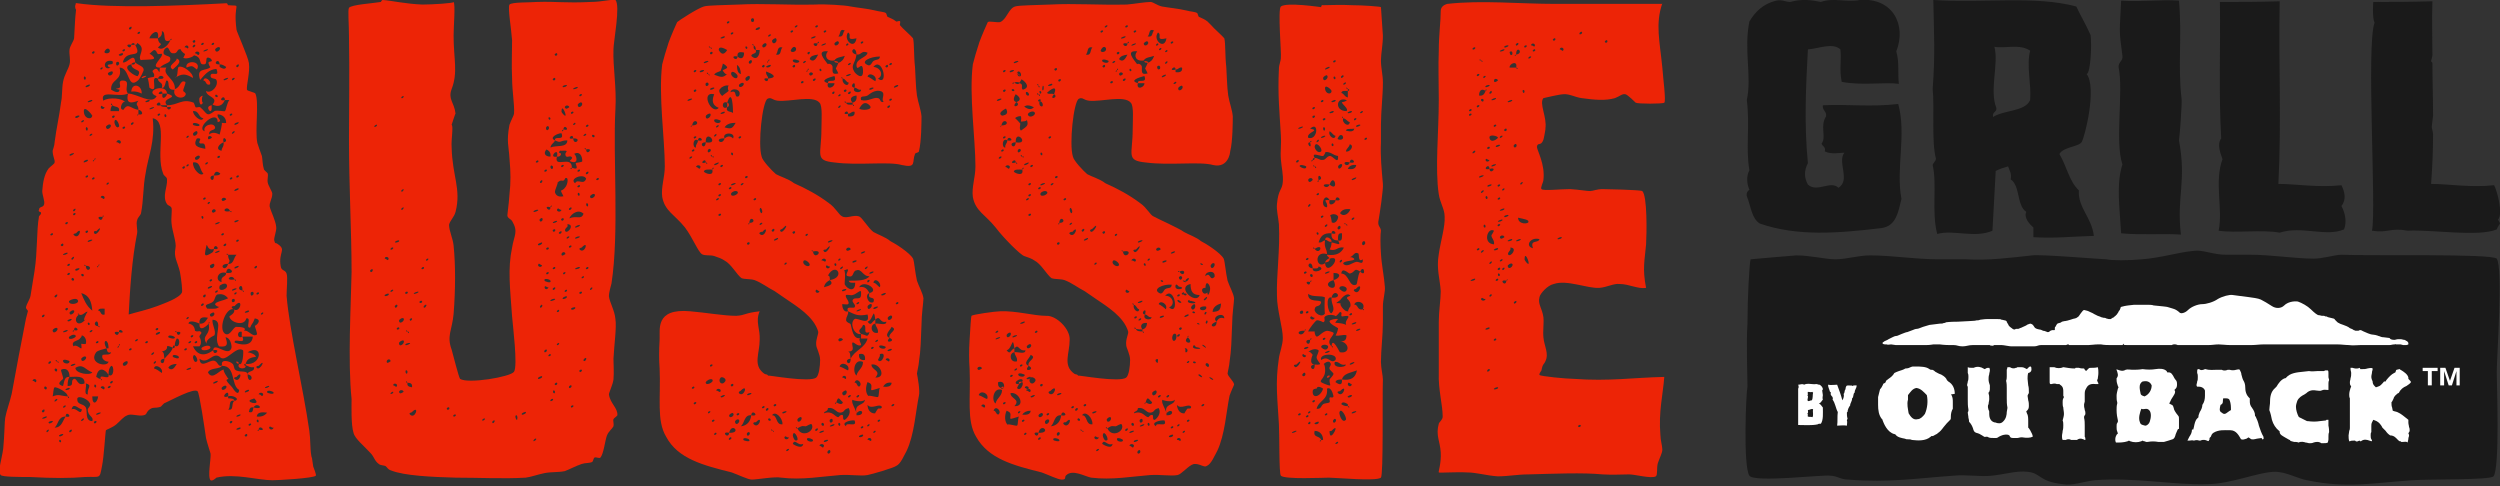 <svg enable-background="new 0 0 384.7 74.8" viewBox="0 0 384.7 74.8" xmlns="http://www.w3.org/2000/svg"><rect x="0" y="0" width="384.7" height="74.8" fill="#333333" stroke="none"/><path d="m292.2 12.9c-2.2-.3-5.6.3-8.8-.3-.4-2 0-3.4-.2-5-1.2-1.1-3.4-.1-5 0-.3 5.5-.6 11.5 0 17.5-.6 1.2-.6 2.2 0 3.3 1.4 1.3 3.5-.7 4.7.5 1.9-1.2-.2-3.9.9-5.4-.7 0-2 .3-3-.2.2-.7-.4-.8-.5-1.2.8-1-.3-2.7.7-4.2.1-.8-.6-.9-.5-1.7 3.7-.2 7.3.3 11.6-.2 1.3 4.7-.4 10 .5 14.6-.5 2-.8 4.2-3.1 4.5-6.7.8-12.9 1.3-18.7-.7-1.3-.8-1.4-2.8-2-4.2-.1-.5.1-.8.4-1-.4-.9-.5-2.1 0-3-.6-3.3.1-6.9-.4-10.8.8-3.7-.5-7.7.4-12.1.9-1.5 2.1-2.7 4.1-3.2 1-.2 1.4.2 2.2.2 1.7-.5 3.3-.3 4.7 0 1.9-.7 3.9.1 6-.3 5.1-.4 7.2 3.9 5.6 7.9.5 1.7.2 3.5.4 5" fill="#1a1a1a"/><path d="m297.5 0c7.8.5 15.7-.7 22 1 .7 1.5 1.5 2.8 2.2 4.4.2 1.6 0 5.8-.6 6 1.6 2.1-.3 9.8-.8 10.5s-2.8.7-3.4 1.8c1.1 1.8 1.5 4.2 3 5.6-.2 2.6 2 4.2 2.3 7-3.7.1-5.8.4-9.3.2v-1.5c-.6-.5-1.5-1.5-1.1-2.4-1.5-1-.9-4-2.4-5 .2-.9-.2-1.4-.4-2-.7.2-1.3.4-1.9.7-.2 3.2-.3 6-.5 9.2-2.7 1.2-6-.2-8.5.5-.9-3.4 0-7.6-.7-10.6.1-.4.5-.6.5-1-.7-2.6-.2-7.9-.5-10.7.4-5.4.2-8.3.1-13.7m9.7 16.6c.1.7-.7.6-.5 1.4 1.7-1.1 4.9-.8 5.7-2.6.2-2.5-.6-5.3 0-7.6-1.6-1.1-3.9-.3-5.5-.6.7 2.6-.8 6.7.3 9.4" fill="#1a1a1a"/><path d="m335.3.1c.5 5.5-.2 10 .4 15.1.1.7-.3 5.9-.4 6.4 1.2 6.4-.4 8.6.3 14.5-2.7-.2-6.2.1-9.2-.2-.2-3.8-.8-7.5.2-10.6-1.2-3.5.2-11.3-.6-15 0-.8.7-.9.6-1.7-.6-4.4-.4-3.6-.2-8.5 3.5.2 6.1-.2 8.9 0" fill="#1a1a1a"/><path d="m350.8.2c-.2 9.7.3 18-.2 28.1 2.7 0 6.1.6 9.7.2.5 1 .8 2.2 0 3.2.5.9.9 2.4.4 3.6-2.8 1.2-6.5-.6-9.9.5-2.7-.5-6.8.1-9.4-.3.7-3.2-.7-7.6.6-11-.3-.9-.9-2.3-.2-3.2-.4-7.2-.1-13.5-.2-21 3.4 0 5.5 0 9.2-.1" fill="#1a1a1a"/><path d="m374.3.2c-.1 3.2 0 5.5 0 8.3 0 .2-.2.8-.2.9s.2.2.2.3c0 2.6.1 5.2.1 8.1 0 .2-.2 1.5-.2 1.7s.2.9.2 1.1c0 2.6-.1 4.9-.3 7.7 2.7 0 6.1.6 9.7.2.5 1 1.4 4.4.6 5.3.5.9.3.3-.2 1.5-2.8 1.2-10 0-13.7.2-2.7-.5-3 .4-5.5 0 .7-3.2-.9-28.6.4-32-.4-.9-.2-3.2-.2-3.2s3.9-.4 0 0c3.3 0 5.4 0 9.1-.1" fill="#1a1a1a"/><path d="m268.9 59.5c0-1.9-.2-6.5 0-9.7 0-3.7.3-9.7.5-9.9 0 0 6.7-.6 7-.6 2.2 0 4.5.6 6 .6 1.8 0 3.5-.6 5.4-.6 3.3 0 7 .6 10.4.6h4.3c3.5.2 6.5-.2 10.2-.6 1.2-.2 10.7.6 11.4.6 1 .2 3.3.2 5.5 0 2.8-.2 5.7-1.1 8-1.3 1.3-.2 3 .6 4.9.6h3.8c3.2 0 6.9.6 9.7.6 1.5 0 3.3-.6 4.3-.6 4.5.2 23.2-.2 23.9.6 1 1.5 0 15.1 0 17.4 0 1.9.5 14.8-.5 16.1-.5.6-9.9.4-12.5.6-6 .4-10 1.3-16.2 0-1.3-.2-3.2-1.3-4.9-1.3-2.5 0-6.9 1.9-10.4 1.9-5 .2-11.2-1.1-17.4-.6-1.7.2-3.5.9-4.9.6-3.7-.4-3.3-1.7-5.4-1.9-1.7-.2-3.5.4-5.5.6-1.8.2-3.8-.2-5.9 0-5.7.4-9.9 1.1-16.2.6-1.2 0-1.7-.6-2.8-.6-.8-.2-11.7 1.1-12.4 0-1-1.4-.5-13-.3-13.7" fill="#1a1a1a"/><g fill="#fff"><path d="m289.7 52.7s.2-.1.3-.2c.2-.1.5-.2.6-.3.2-.1.4-.2.6-.3s.4-.2.6-.2.5-.2.8-.3.7-.3.9-.3c.2-.1.6-.2.8-.3s.5-.2.7-.2.6-.2.9-.3.7-.2 1-.3c.2 0 .6-.1.8-.1s.6-.1.8-.1.5 0 .6-.1c.1 0 .3 0 .3-.1.1 0 .5-.1 1.9-.1 1.4-.1 2.7-.1 2.8-.2.2 0 .4 0 .6-.1.2 0 .6-.1 1-.1h1 .7c.2 0 .5 0 .6.1.2 0 .4.1.5.1s.3.1.3.2.1.2.1.2c0 .1.1.1.1.2 0 0 .1.1.1.2 0 0 .1.1.2.2s.3.2.4.3.3.1.3.1c.1 0 .2-.1.2-.1h.3c.1 0 .2 0 .3-.1.1 0 .3-.1.5-.2s.5-.2.6-.3.3-.1.5-.2c.1 0 .4.1.5.3s.3.4.3.4c.1 0 .2.1.2.1.1 0 .3.1.4.1.2 0 .4.1.6.2.2 0 .4.1.4.1.1 0 .2.1.2.1h.2c.1 0 .2-.1.3-.2.1 0 .2-.1.3-.1h.3c.1 0 .1 0 .1-.1s0-.2 0-.2c0-.1 0-.2.1-.2 0-.1.1-.2.1-.2 0-.1.1-.1.1-.2 0 0 .1-.1.1-.1s.2-.1.3-.1.3-.1.4-.2c.1 0 .3-.1.5-.1.1 0 .5-.1.8-.2s.6-.2.7-.2.3-.1.4-.2c.1 0 .3-.3.5-.6s.4-.5.5-.5.3.1.4.1.3.1.5.2.5.2.6.3c.2.1.4.2.6.3s.4.1.5.2c.1 0 .3.1.4.1s.3 0 .4.1c.1 0 .3.1.4.1h.3c.1-.1.2-.1.3-.2.1 0 .2-.1.3-.2s.2-.1.2-.2c.1 0 .1-.1.2-.2s.1-.2.2-.3c0-.1.1-.2.2-.3 0-.1.1-.2.1-.3s.1-.2.2-.2.3-.1.4-.1.4-.1.6-.1.7-.1.9-.1h1 1c.3 0 .8 0 1 .1.3 0 .7.1 1 .1s.7.1.9.1.7.2 1.1.3.8.4 1 .6.8.1 1.3-.4 1.5-.9 2.2-.9c.6 0 1.7-.3 2.4-.8.7-.4 1.8-.7 2.3-.6.6.1 1.6.2 2.3.3s1.6.2 2 .4 1.1.6 1.7 1 1.4.4 1.9-.1 1.4-.7 2.1-.6c.6.2 1.5.7 2 1.2s1 .9 1.2.9.4.1.5.1h.3c.1 0 .2.1.3.1h.1s.1 0 .2.1c.1 0 .3.1.4.1s.3.1.4.1.3.1.3.2c.1.1.2.2.3.3s.2.2.3.2c.1.1.4.2.7.3s.8.3 1 .5c.3.1.5.2.6.3.1 0 .2.1.3.1h.3c.1 0 .2 0 .3-.1h.2s.2.1.4.2.5.2.7.3.6.2.8.2.5.1.5.1.1 0 .3.1c.1 0 .3.1.3.1s.2.1.5.1c.2 0 .6.1.8.1s.1.1.3.2.5.1.6.1.3-.1.5-.1h.5c.1 0 .3.1.5.1.1 0 .3.2.4.2.1.1.2.2.2.3v.1.1s-.2.1-.3.1h-.1c-.1 0-.3 0-.4 0s-.3-.1-.4-.1h-.1c-.1 0-.3 0-.3 0h-.1c-.1 0-.1 0-.2 0s-.1-.1-.2 0c-.4 0-.5.1-.8.1h-.6c-.6 0-1.2 0-1.9 0-.6 0-1.2 0-1.9 0-.6 0-1.2.1-1.9 0-.5 0-1.1-.1-1.7-.1s-1.1 0-1.7 0-1.1 0-1.7 0h-.6c-.6 0-1.3 0-1.5 0s-.7 0-.9 0-.7 0-.9 0-.7 0-.9 0-.7 0-.9 0h-.2c-.2 0-.5 0-.7 0s-.5 0-.7 0-.5 0-.7 0c-.6 0-1.2.1-1.8.1s-1.2 0-1.7 0c-.6 0-1.2 0-1.7 0-.6 0-1.2-.1-1.7-.1s-1 .1-1.5.1-1 0-1.5 0-1 0-1.5 0-1 0-1.5 0h-.3c-.2-.1-.6-.2-.9 0h-.8c-.3 0-.7 0-1 0h-.3c-.4 0-.7 0-.7 0h-.1-.1s-.3 0-.6 0-.8 0-1.1 0-.8 0-1.1 0-.8 0-1.1 0-.5 0-.5-.1v-.1s-.1 0-.1.1c-.1.1-.1.1-.1.1s-.2 0-.4 0h-.2c-.2 0-.4 0-.6 0s-.4 0-.6 0h-.2c-.2 0-.8 0-1.3-.1h-.5c-.5 0-1 .1-1.4.1-.5 0-1 0-1.5 0h-.5c-.5 0-1 0-1 0s0 0-.1-.1h-.1c-.1 0-.2.1-.3.1s-.2 0-.3 0-.2 0-.3 0c-.5 0-1.1 0-1.6 0s-1.1 0-1.6 0-.6.2-1.1.2-1 0-1.5 0c-.3 0-.7 0-1 0s-.7 0-1 0-1.2-.2-1.5-.2h-.4c-.4 0-.7 0-.7 0s-.1 0-.2.1h-.1c-.4 0-.5-.1-.3-.1h-.3-.4c-.7 0-1.3 0-2 0s-1 .2-1.6.2c-.7 0-.8-.2-1.4-.2h-.7c-.7 0-1.4-.1-1.4-.1s0 0-.1 0c0 0 0 0-.1 0 0 0 0 0-.1 0h-.1-.1c-.1 0-.1 0-.2 0s-.1 0-.2 0h-.1c-.1 0-.5.1-1 .1h-.4c-.4 0-.8 0-1.3 0-.4 0-.8 0-1.2 0s-.8 0-1.2 0c-.2 0-.5 0-.7 0s-.5-.1-.7-.1-.5.1-.7 0h-.2c-.2 0-.4-.1-.4-.1v-.1z"/><path d="m348.3 67.2c-.3-.5-.5-1.1-.7-1.7-.1-.5-.3-1-.5-1.4l-.1-.1v-.1c0-.4-.2-.8-.5-1.2l.1.1c-.4-.4-.4-.8-.4-1.1 0-.2 0-.3 0-.4-.6-.5-.7-1.2-.7-1.7 0-.4-.1-.7-.2-.9-.2-.3-.3-.7-.4-1.1 0-.2-.1-.4-.2-.6-.1-.2-.1-.2-.6-.1-.3.1-.7.1-1 0-.1 0-.1 0-.2 0h-.1c-.2.1-.6.2-.9 0-.2 0-.7 0-.7 0-.6 0-1.2.1-1.8-.1h-.1c-.4.2-.7.2-.9 0-.1 0-.1 0-.2 0-.1.1-.1.2-.1.4v.2c.1.2.1.4.1.6 0 .3 0 .5-.1.7 0 .2-.1.4-.1.5s0 .2.1.3h.2c.2 0 .6 0 .9.4l.1.2v.6.2c0 .5-.1 1-.4 1.4 0 .4-.2.8-.4 1.1-.1.3-.2.5-.2.6v.2l-.2.2c-.3.3-.4.8-.5 1.3l-.1.4s-.1 0-.2 0c0 .5-.2.8-.4 1.1-.1.2-.2.4-.3.6h.3c.2 0 .4-.1.7 0 .3-.1.6-.1.8 0h.2c.4-.2.8-.1 1 0s.3.1.3 0 .1-.1.1-.2v-.2l.1-.1.1-.1c.1-.2.1-.4.4-.6.8-.5 1.7-.4 2.5-.4h.1c.9 0 1.3.8 1.6 1.3 0 0 0 .1.1.1.2.1.5 0 .8-.1l.3-.2.3.2c.2.2.6.1 1 0l.7-.1s.1.1.1.2h.1c.1 0 .1-.1.1-.1.1 0 0-.1 0-.3 0 .1 0 .1 0 0m-6.4-3.7c-.5-.2-.3-.8-.2-1.2.5-.2.3-.6.4-1 .3 0 .9-.1 1 .3.2.5.2 1 .2 1.5-.6.3-.9.9-1.4.4"/><path d="m322.9 57.4c0-.3 0-.6-.1-.9-.3.1-.6.1-.9.1s-.4 0-.5.1l-.4.4s-.3-.3-.3-.4h-.1c-.2 0-.4 0-.7-.1-.1 0-.2 0-.2 0-.2 0-.2 0-.3 0l-.1.1h-.1c-.5 0-1.1-.1-1.7-.2-.4.2-1 .2-1.4 0-.3 0-.5 0-.7 0v1.1.3.5.4c0 .1 0 .2.1.3h.2c.3-.1.6-.1.8 0h.4l.1.1c.5.3.5.7.5 1.1v.2.2.2l.1.2-.1.2c-.1.2-.1.4-.1.6 0 .3 0 .6.1.8 0 .3.1.6.1 1 0 .3-.1.6-.2 1 .1.2.1.5.1.7 0 .3 0 .6-.1.9 0 .3-.1.5-.1.8 0 .2 0 .4.1.6h.4.1c.1-.1.5-.2.8 0h.4.5c.5-.4 1-.1 1.2 0h.1v-.1c0-.1 0-.3-.1-.4v-.1-.6c0-.3 0-.7 0-1 0-.4 0-.8-.1-1.2v-.2l.1-.2c.1-.1.1-.2.1-.3s0-.3-.1-.5c0-.2-.1-.4-.1-.6 0-.1 0-.1 0-.2v-.1c0-.1.1-.3.1-.4 0-.2 0-.3 0-.5s0-.4 0-.6c0-.3 0-.6.2-.9.4-.9 1.2-.7 1.5-.7h.4c0-.1 0-.2-.1-.3l-.1-.3.1-.2c0-.2.1-.5.1-.9"/><path d="m334.5 62.8c-.1-.3-.1-.4-.3-.5l-.4-.2.2-.4c.1-.3.3-.5.4-.7.2-.3.3-.5.3-.7v-.1l-.1-.2.2-.2c.1-.1.2-.3.2-.6 0-.2 0-.4-.1-.6-.1-.1-.3-.4-.3-.4-.3-.6-.5-.9-.9-.9h-.2l-.1-.2c-.4-.4-1.1-.4-1.7-.3-.6.1-1.3.1-2 0-.6.1-1.1.1-1.6.1-.3 0-.7-.1-1 0-.5.3-.9.1-1.2 0-.1 0-.2-.1-.2-.1v.1s0 .1.1.3c0 .1.1.3.1.5s-.1.4-.2.5v.3c0 .3.1.6.2.9l.1.2-.1.2c-.1.4-.2.8-.2 1.1 0 .4 0 .7.1 1v.1.1c-.1.3-.1.7-.1 1 0 .6.1 1.2.2 1.6v.2l-.1.2c-.1.1-.1.3-.1.6 0 .2 0 .5.1.7l.1.3-.2.2c-.1.2-.2.4-.2.7 0 .2 0 .3.1.5.6 0 1.2 0 1.8-.2l.2-.1.2.1c.5.2 1.2.2 1.7 0l.2-.1.2.1c.1 0 .2 0 .3.1h.3c.5-.1 1.1-.1 1.6 0h.9c.1 0 1.3-.4 1.3-.4.3-.1.4-.4.5-.8.1-.2.2-.5.3-.7l.1-.1h.1v-.1c0-.1 0-.2 0-.3 0-.2 0-.4 0-.6s0-.4 0-.5c0-.2 0-.4-.1-.5-.5-.6-.7-1-.7-1.2m-3.7 2.1c-.1.3-.4.6-.7.6-.3-.1-.7-.1-.8-.5-.3-.7 0-1.5.2-2.1.4.2.8-.2 1.2.2s.3 1.2.1 1.8m-.8-3.9c-.2-.1-.5-.1-.6-.4-.1-.6-.4-1.5.3-1.9.5-.1 1.1-.1 1.4.6 0 .7-.4 1.4-1.1 1.7"/><path d="m312.6 56.9c0-.2 0-.4-.1-.5-.1 0-.2 0-.3.1l-.3.3-.4-.2c-.2-.1-.4-.1-.7-.1 0 0-.1 0-.3 0-.1 0-.2.1-.2.1h-.1c-.4.2-.8 0-.9-.1-.1 0-.3 0-.4 0 0 .2-.1.3-.1.4v.5.5c0 .2 0 .4-.1.7.1.4.1.8.1 1.1v.8.8c0 .5 0 .9.1 1.4v.1l-.1.6c0 .4-.1 1-.5 1.4l-.1.1c-.3.3-.7.3-1.2.1h-.1c-.7-.2-.8-.9-.8-1.3v-.2-.1c0-.1 0-.2-.1-.3 0-.1-.1-.3-.1-.5 0-.1 0-.3.1-.4 0-.3.1-.5.1-.8s0-.6-.1-.8v-.2l.1-.1c0-.1.1-.2.1-.4 0-.1 0-.2 0-.3v-.3c-.1-.3-.2-.6-.2-.9s0-.5.1-.8c0-.2.1-.4.1-.6 0-.1 0-.3-.1-.4-.2 0-.4 0-.5.1l-.2.1-.2-.1c-.3-.2-.9-.4-1.5-.1h-.1-.1c-.3 0-.5 0-.7-.1v.3.4.2c.1.2.1.4.1.6s0 .5-.1.7c0 .2-.1.4-.1.5s0 .2.1.3v.1.9 1c0 .5 0 1 .1 1.5v.1.1c0 .1-.1.2-.1.3 0 .2.1.5.1.8 0 0 .1.3.1.6.3.3.5.7.6 1 .1.4.2.6.5.7.4.1.6.2.9.4s.4.3.6.2h.2l.2.1c.2.1.5.1.9.1h.3c.1 0 .3-.1.4-.2.4-.2.8-.4 1.4-.3l.2.1.1.2c.1.2.3.2.7.2h.3.1c.2 0 .4-.1.6-.1h.2c.6.1 1.2.1 1.6-.1 0-.3-.2-.6-.4-1l-.2-.3-.1-.1v-.7c0-.1 0-.2 0-.3 0-.4 0-.9-.2-1.2l-.1-.3.2-.2c.2-.2.2-.5.2-.7s0-.5-.1-.8l-.1-.7s.1-.3.2-.4c0-.1 0-.1 0-.2 0-.3 0-.7-.1-1 0-.3-.1-.7-.1-1s0-.6.1-.9c.5-.1.5-.5.5-.5"/><path d="m368.3 61.4c0-.1 0-.1 0 0 .1-.5.5-.7.7-.9h.1c.3-.6.7-.9 1.2-1.1.3-.2.6-.4.7-.6 0-.1-.2-.3-.3-.4l-.1-.1v-.2c-.1-.5-.7-.9-1.2-1.2 0 0-.1 0-.1-.1h-.1c-.4.1-.5.1-.5.2l-.1.3-.2.1c-.4.2-.8.6-1.2 1.1l-.1.2h-.2c-.1 0-.1.1-.2.2-.2.2-.4.5-.8.6l-.3.1-.2-.2c-.2-.2-.3-.4-.3-.7-.1-.2-.2-.5-.2-.7 0-.3.1-.5.1-.7s.1-.3.1-.5c0 0 0 0 0-.1-.1-.1-.3-.1-.8 0-.3.1-.5.1-.8.1h-.3s0-.1-.1-.2c-.4.2-.8.1-1.1 0-.1 0-.2 0-.3 0v.1s0 .1 0 .1c0 .2.1.4.1.6 0 .3 0 .5-.1.8 0 .2-.1.4-.1.6s0 .4.1.5l.1.2-.1.2c-.1.3-.2.7-.2 1 0 .2 0 .4.1.6v.1 1.3 2.4.3.4c0 .2 0 .3-.1.5 0 .2-.1.5-.1.7 0 .3 0 .6.1.9h.1c.2-.1.4-.1.7-.1h.1l.1.1c.1 0 .2.1.3 0l.3-.1s.1.1.1.1h.1c.5-.4 1-.2 1.3-.1s.3.1.3.1.1 0 .1-.1 0-.1-.1-.2c-.1-.2-.1-.4-.1-.6s0-.4.1-.5v-.1-.1s0-.1 0-.3c0-.1 0-.1 0-.2s0-.1 0-.2c0-.2 0-.4.1-.6l.2-.4.5.2c.4.2.6.5.8.8l.1.2-.1-.1.6.6c.2.3.4.5.7.7.6 0 .9.4 1.1.6s.3.3.4.3h.1l.1.1h.3c.2 0 .5-.1.7.1 0-.2.1-.4.1-.6s.1-.3.1-.4 0-.1 0-.2l-.1-.2.1-.2c.1-.1.1-.2.1-.3s0-.3-.1-.5c0-.2-.1-.4-.1-.7 0-.1 0-.2 0-.4 0 0-.5-.4-.5-.4-.5-.4-1-.8-1.6-.9l-.3-.1-.1-.5c-.1-.2-.1-.5-.1-.8.2-.2.2-.4.3-.5 0-.1 0-.1 0 0"/><path d="m300.8 60.6c0-.8-.3-1.5-1-1.9l-.1-.1-.1-.1c-.1-.3-.4-.6-.8-.8 0 0-.1-.1-.2-.1-.3-.1-.6-.3-.8-.4-.2-.2-.4-.3-.5-.3h-.2l-.2-.1c-.5-.4-1.4-.4-2.1-.4h-.3-.1c-.1 0-.2 0-.4.1s-.4.2-.8.2c-.3.2-.7.3-1 .4s-.5.2-.7.3c-.2.4-.6.7-.9.9s-.4.3-.4.4l-.1.2-.2.1c-.1 0-.1.1-.2.3s-.2.4-.4.6c0 .1-.3 1.1-.3 1.2v.6.6c0 .8.1 1.6.6 2.2l.1.1v.1c.2.5.7 1.8 1.8 2.1h.1l.1.1c.3.4.9.5 1.4.6 0 0 .3.1.3.1h.2c.2 0 .4 0 .6.1.9.1 2.1.2 2.9-.5l.1-.1h.2c.1 0 .2-.1.4-.2l.4-.2h-.1c.4-.2.7-.6 1-1s.6-.7 1-1.1c.1-.1.1-.2.1-.6 0-.3.1-.8.3-1.1 0-.2 0-.4 0-.4 0-.2 0-.4 0-.6 0-.4 0-.7-.2-1.1l-.1-.1zm-4.6 3.1c-.3.4-.7.8-1.1.8-.7.2-1.1-.4-1.4-.9-.1-.7-.3-1.4-.1-2.1v-.7c.4-.5.7-1 1.3-1.1.7.1 1.1.6 1.6 1.1.2.9.1 2-.3 2.9"/><path d="m358.3 65.5c0-.2 0-.3 0-.5s0-.3 0-.3c0-.1 0-.1 0-.1-.1 0-.1 0-.1 0-.1 0-.2 0-.2 0l-.1.1-.9.1c-.6.1-1.2.1-1.9 0h-.1l-1.2-.6-.1-.1c-.2-.4-.4-1-.4-1.5 0-.3.1-.6.2-.9.2-.5.7-.8 1.1-1 0 0 .3-.2.3-.2.5-.5 1.1-.5 1.6-.4.3 0 .5.1.7 0 .4-.2.7-.1.9-.1h.2v-.1c0-.1 0-.3 0-.4 0-.2 0-.4 0-.5s0-.3.1-.5c0-.2-.1-.3-.1-.5 0-.1 0-.2 0-.3s0-.2 0-.3c0-.2 0-.3-.1-.4-.2 0-.3 0-.4 0l-.2.1h-.2c-.3 0-.5 0-.8 0-.4 0-.8.1-1.3 0-.1 0-.9.1-.9.1-1 .1-2 .2-2.6.9l-.1.1h-.1c-.6.2-1 .8-1.3 1.3l-.1.1-.1.1c-.7.6-.8 1.4-.8 2.4 0 0-.1.8-.1 1 .2.5.3 1 .4 1.5.2.7.6 1.3 1.1 1.7l.1.1v.2c.1.3.3.4.8.7.2.1.5.3.7.4h.1v.1c.1.1.3.1.6.2.2 0 .5 0 .7.1.4-.2.8-.1 1.1 0 .2 0 .4.1.5.1h.1.1c.1 0 .3 0 .5-.1.3-.1.8-.2 1.2.1h.3c.3 0 .5 0 .7-.1 0-.1.1-.3.1-.5 0-.1 0-.1 0-.2s0-.1 0-.2c0-.2 0-.5.1-.7 0-.7-.1-.9-.1-1"/><path d="m277.6 59.2c-.2-.2-.6 0-.9 0 .1.2.1.5 0 .6v5.6c.9 0 2.1.1 3-.1.1-.1.3-.1.5-.1.4-.6.3-1.6.3-2.5-.2-.2-.3-.5-.6-.6.3-.1.4-.4.6-.6-.1-.3 0-.5 0-.7s-.1-.5-.1-.7c0-.1.1-.1.1-.2 0-.3-.3-.6-.5-.7-.3 0-.3-.1-.5-.1-.7.1-1.3-.2-1.9.1m.6 1.1c.3 0 .4.1.7 0 0 .1.1.1.1.1-.1.4 0 .9-.2 1.2-.3 0-.4.2-.6.1-.2-.2.2-.7-.1-.9.2 0 0-.3.1-.5m0 2.8c.3 0 .6-.3.8-.1-.1.4.1.9-.1 1.2-.2-.1-.5 0-.7-.1-.1-.1.1-.4-.1-.4.2-.2.1-.4.1-.6"/><path d="m283.5 61.6c-.2-.8-.5-1.6-.8-2.4-.5 0-.9.1-1.4 0 0 .4.2.7.3 1.1.2 0 .1.2.1.4.1.1.1.1.1.2.2.1.3.4.2.6.4.5.5 1.4.8 1.9-.1.7 0 1.4-.1 2.1.6 0 .9-.1 1.5 0 0-.3.1-.6 0-.8 0-.1.1-.2.1-.3-.1-.3-.1-.6-.1-.9 0-.1.1-.1.1-.1 0-.3.2-.8.4-1 0-.4.3-.6.3-1.1.3-.2.1-.7.4-.9 0-.5.3-.6.3-1.1-.3 0-.5 0-.7.1-.1 0 0-.1-.1-.1-.2.1-.5-.1-.8.1 0 .2-.1.2-.1.3v.2c-.2.1-.1.6-.3.7.1.3 0 .7-.2 1"/><path d="m372.8 57.1h.8v2.2h.6v-2.2h.9v-.5h-2.3z"/><path d="m377 58.6-.7-2h-.8v2.7h.6v-2.2l.7 2.2h.5l.7-2.2v2.2h.5v-2.7h-.8z"/></g><path d="m11.6.8c.1-.1-.1-.4.3-.3 5.5.8 15.4.4 22.9 0 .3 0 .2.3.3.3 2.3.2.7-.6 1.3 3.8 0 .2 1.8 4.2 1.9 5.1.2 1.4-.4 3.4-.3 4.1 0 .2 1.2.4 1.3.6.6 1.3-.1 5.7.3 7.6.2.6.4 1.2.7 2 .1.5.1 1.4.3 2 0 .2.6.6.6.7.1.4-.1.9 0 1.4s.7 1.4.7 1.7c0 .8-.5 1.4-.4 2 .2.8.9 2.1 1 3.1.1.6-.4 1.7-.3 2.1.2.7.1.2.6.6 1.3.9 0 1.2.4 3.4.1.7.7.5.9 1.1s0 2.3 0 3.4c.4 5.2 2.6 14.4 3.5 20.8.2 1.4.1 2.6.3 3.8s-.1-1.1.3 1.7c.1.3.5 1.2.4 1.4-.4.4-5.8.7-6.7.7-2.2 0-5.7-1.1-8.6-.4 0 0-.6.6-.9.4-.5-.5.1-3.4 0-4.1-.1-.4-.5-1.5-.7-2.4-.2-1.4-1-6.9-1.3-7.2-.6-.5-3.7 1.2-5 1.8-.2 0-.6.6-.7.6-.9.3-1.2-.1-1.9.6-.3.3-.2.6-.7.7-.8.2-1.9-.3-2.5 0-.7.3-1 .8-1.7 1.4-.6.5-1.5.8-1.6.9-.1.3-.3 4.1-.6 5.5-.4 2.1-.2 1.6-2.6 1.7-2.3.2-5 .2-8.5 0-1.7 0-4.2 0-4.5-.3-.5-.6.2-2.5.4-4.1.2-2.1.2-4.2.3-4.7.2-1.1.7-2.4 1-3.7.7-3.8 1.4-7.6 2.2-11.6.1-.3.3-1.2.3-1.1 0-.2-.3-.3-.3-.6.1-.6.6-1.2.7-1.8.2-1.2.4-2.4.6-3.7.5-3.2.3-6.3.7-8.5 0-.1.4-.3.3-.6 0-.1-.5-.1-.3-.4 0-.6.7-.3.8-.9.1-.5-.3-1.4-.3-2 .1-1.3.3-2.6 1-3.5.4-.4.9-.7.9-.9.1-.4-.3-.9-.3-1.8 0-.1.3-.8.3-1.3.3-2.3.7-3.9 1-6.2.2-.9.1-2 .3-3.1s.8-1.9 1-2.7c.2-.7-.1-1.5 0-2.3.1-.6.6-1.2.7-1.7.1-1.3.1-2.7.3-4.4-.1-.1-.2-.6-.1-.7m-6 57.8c0-.3-.5-.4-.6 0 .4 0 .5.5.6 0m1.2-10.2c-.1 0-.5.2-.3.4.1.1.5-.2.3-.4m0 14.6c-.1 0-.5.2-.3.4.1.2.5-.1.3-.4m.4 1.1c-.1-.1-.8.2-.7.3s.8-.1.7-.3m0-4.4c0-.2-.4-.4-.4 0 0 .2.4.4.4 0m.3 6.4c-.1 0-.5.2-.3.4 0 .1.4-.2.3-.4m.3-10.5c-.1-.1-.5.2-.3.4.1 0 .5-.2.3-.4m.3 9.2c-.1-.1-.8.1-.6.3.1.2.8-.2.6-.3m0-28.9c-.1-.1-.5.2-.3.3.1.1.5-.1.3-.3m.7 14.6c-.2-.2-.7.2-.7.3 0 .8 1 0 .7-.3m1.6 10.5c.2.6.4 0 0 0 .1-.6-1.7-1.5-2-1.4-.2.1-.2 1.1-.3 1.4 1-.4 1.1-.1 2.3 0m-1.6-15.7c-.1 0-.5.2-.4.4s.5-.1.4-.4m0 16.1c-.1-.1-.5.2-.4.4.1 0 .5-.2.4-.4m0-4.5c0-.2-.4-.3-.4 0 0 .2.4.5.4 0m1.3 7.2c-1.2 0-1.1 1.2-1.7 1.7 1.1 0 1.2-1 1.7-1.7 1.3.3 0-1.1 0 0m-1.3-8.5c.2.5.4 0 0 0-.2-.5-.4.1 0 0m.9 11.2c-.1-.1-.8.2-.6.3.1.2.8-.2.6-.3m-.3 1.1c0-.2-.3-.4-.3 0 0 .1.3.3.3 0m1.3-9.9c-.2.3-.3.7-.3 1.4 1.2 0 .3-.8 1-1.1.5-.1.5 1.2 1.6.7.1-1.3-1.4-1-2.3-1 0-1.2-.7-1.4-1.3-1.1-.1.1.4 1.2.3 1.4 0 .1-1.3.8 0 1.1.2-.7.2-1.5 1-1.4m-1-20.5c-.1-.1-.5.2-.3.3.1.2.5 0 .3-.3m.4 24.9c-.1-.1-.5.2-.4.3s.5-.1.4-.3m.3-23.5c-.1-.1-.8.2-.7.3s.8-.1.7-.3m0 11.9c-.1-.1-.8.2-.7.3s.8-.1.7-.3m.3 4.8c0-.1-1.1-.5-1 0 .1.4 1 .5 1 0m-.3-21.4c-.1-.1-.5.1-.3.3.1.1.5-.2.3-.3m0 13.2c-.1-.1-.5.1-.3.3.1.2.5-.1.3-.3m.3 12.3c-.1-.1-.8.2-.6.3.1.1.8-.1.6-.3m0-19.1c-.1-.1-.5.2-.3.3.1.1.5-.1.3-.3m0 1.4c-.1-.1-.5.2-.3.3.1.1.5-.1.3-.3m.3 7.1c-.1-.1-.8.2-.6.3.1.2.8-.2.6-.3m0 17c-.1 0-.5.2-.3.4.1.1.5-.2.3-.4m.6-14.5c-.3-.3-1 .2-1 .3-.1.6 1.4 0 1-.3m-.2-28c-.1-.1-.8.1-.7.3s.7-.2.7-.3m.5 22.5c-.3-.3-1.3.1-1.3.3.1.7 1.9.3 1.3-.3m-.5 1.7c-.2-.2-.7.2-.7.3 0 .7.9 0 .7-.3m0-8.3c-.1 0-.5.2-.4.4s.4-.1.4-.4m.2 16.5c-.1-.1-.8.1-.7.3.2.1.8-.2.7-.3m-.2-13c0-.2-.4-.4-.4 0 0 .2.4.3.4 0m-.4 20c.8-.4 1.4 1.1 1.6 0-.7-.2-1.3-1.1-1.6 0m.4-12.2c-.5.2 0 .4 0 0 1.2.3 0-1 0 0m1.1 2.8c.1 0 0-.6 0-.7.1 0 .7.1.7 0 .2-.6-.2-1.3-.7-1.3.3 0-.3.6-.3.6-.4.3-1.3.3-.9 1.1.4-.4 1.1.4 1.2.3m-1.1-17.4c.8.8 1.4-1.6.3-.3-.1 0-.6.1-.3.3m.2-4.1c-.1 0-.5.2-.3.4.1.1.4-.2.3-.4m0 .7c-.1-.1-.5.1-.3.3.1.1.4-.1.3-.3m.6-15c-.1-.1-.8.1-.6.3.1.2.8-.2.6-.3m0 23.5c-.1-.1-.8.1-.6.3.1.2.8-.2.6-.3m-.6 15.3c0 .9 2.3 1.2 2.6.7-1.1-.4-1.4-1.4-2.6-.7m.6-8.2c-1.1.6-.3 2.3 1 .7-.7.7.2-1.2.3-1.1-.3-.2-.8.7-1.3.4-.2-.4-.4.1 0 0m1.3 14.6c0-.2.6-.6.3-1-.3-.6-1.7-1.2-1.9-.7-.1 1.1.9.7 1.3 1.4.3.5-.2 2.1 1 2.1.3-.7-.7-.7-.7-1.8m-.6-44.5c-.1-.1-.5.2-.4.3s.5-.1.4-.3m0 45.9c-.1-.1-.5.2-.4.4.1 0 .5-.2.4-.4m0-22.1c0-.1-.4-.3-.4 0 0 .2.4.4.4 0m1.3 5.5c-.1-1.4-.5-2.4-1.7-2.7.4 1 .8 2 1.7 2.7m-1 7.1c-.2-.2-.7.2-.7.3 0 .8 1 0 .7-.3m.3-30.3c-.1-.1-.8.2-.6.4.1 0 .8-.2.6-.4m-.3-12.6c0-.2-.3-.4-.3 0 0 .3.3.4.3 0m1 5.8c0-.1-1.3-1.7-1.3-.7 0 1.2 1.2 1.4 1.3.7m-1 23.1c.1 1.4 1.4 0 0 0-.2-.4-.4.1 0 0m.3-13.9c-.1-.1-.5.2-.3.3.1.1.5-.1.3-.3m0 8.5c-.1-.1-.5.1-.3.3.1.2.5-.2.3-.3m0 25.2c-.1-1.1.8-1.4-.3-1.7.2.5-.4 1.7.3 1.7m.3-47.7c-.1 0-.8.2-.6.4.1.1.8-.2.6-.4m-.3 6.8c0-.2-.3-.4-.3 0 0 .3.3.5.3 0m.7-4.4c-.1-.1-.8.2-.7.3s.8-.1.7-.3m0 21.5c-.1-.1-.8.1-.7.3.1.1.8-.2.7-.3m-.4 12.9c0-.1-.3-.3-.3 0 0 .2.3.4.3 0m.4-29.2c-.1-.1-.5.1-.4.3.1.1.5-.2.4-.3m0 30.2c-.1-.1-.5.2-.4.3s.5-.1.4-.3m.3-42.9c-.1-.1-.5.2-.3.3.1.2.5-.1.3-.3m0 19.4c-.1-.1-.5.2-.3.3.1.1.5-.1.3-.3m.6 33.7h-.9c0 1.5.8 1 .9 0m-.6-36.4c-.5.2 0 .4 0 0 .5-.2 0-.4 0 0m.3 40.2c-.1-.1-.5.1-.3.3.1.2.5-.2.3-.3m-.3-28.9c.4.6 1.6-1.7.3-.3 0-.1-.5-.1-.3.3m1.9 17.7c-.7.2-1.3.3-1.6.6-1.3 1.8 1.9 2.4 1.9 1.4 0 .2-1.3-.2-.9-1 .5-.1 1.2.1 1.3-.4-.6.2-.6-.2-.7-.6h.3c0-1.7-1.1-1.3-.3 0m-1.6 5.8c0-.2-.3-.4-.3 0 0 .2.3.4.3 0m.3-9.2c.2.4.4-.1 0 0 .1-1.6-1.2-.1 0 0m0 2.3c-.1-.1-.5.2-.3.3.1.1.5-.1.3-.3m.4 11c-.1-.1-.8.1-.7.3.1.1.8-.2.7-.3m1.2-5.8c-.5-.9-1.6-1.4-1.9.3.3.1.3.3.7.3.2.5.3 0 0 0-.3-.9 1.4.3 1.2-.6.9.5.9-1.5.4-1.4-.3.3-.4.7-.4 1.4m-1.6-16.8c-.4.2.1.4 0 0 .5-.2 0-.3 0 0m1 7.5v-.9c-.4 0-.9-.1-1 .3.5 0 .3.8 1 .6m-.3-15c-1.4-.3-.1 1.1 0 0 .4-.2-.1-.4 0 0m0-23c-.1-.1-.5.1-.3.3 0 .1.4-.2.3-.3m.3 6.1c-.4 0-.5-.5-.6 0 0 .3.5.4.6 0m0 13.9c0-.3-.6-.4-.6 0 .3 0 .5.5.6 0m0 29.3c0-.3-.6-.4-.6 0 .3 0 .5.5.6 0m4.1-52.8c-1.3-.3-.1 1 0 0h.6c1.3 2.4-1.4.5-1.9 2.7.7.2 1.8-1.7 1.9 0-.3 0-.5.1-.6.3-1.8.4.8 2 1 1.8.8-1.2-.9-.7-1-1.8.4.1.6 0 .6-.3.4.4 1.3.6 1.3 1.1.1.1-.6 1.5-.9 1.7-1.6 1.4-1.2-2-2.8-2 .5 2.1-1.4 1.7-1.3 3.4.2.1 1.2.8 1.3 0-1.1-.2-.3-.1 0-.3.3-.3-.3-.9.3-1.1 1.6-.1.3 1.2 1 2-1.5.7-4.4-.7-3.8 1.1.8-.6 3.1-.4 3.4.3-.3-.6-1.2 1.1-.3 1.1.7-1.2 1.2-.1 2.3 0v.7c-.5.1 0 .3 0 0 1 .2.5-.7 0-.7 0-.9-.6-.6 0-1.4-.9.3-2 .7-1.6-1.1 1.4 0 3.7 1.8 4.4.4-2.1-.8 1.5-2.1 1.6-.4h-.7c0-.9-1.3.4 0 0-.2 1.2.7.5.7 0 2.2.7-1.1.6 0 1.8h-1c0-1.1-1.3.3 0 0 .1.3.6.2 1 .3.1.9 1.3-.3 0 0v-.3c1.7 0 2.3-1.1 4.1-.4.1.1.2.6.3.7.2.1.5-.1.7 0 1.1.9.9 1.6 2.2.6.3-.2 1.6.1 1.6 0 .2-.1.3-1.3.7-1.7h-.7c0-1.1-1.3.3 0 0-.4.9-1 1.1-1.9.7 1-1.2-.9-1.1-1-2.1.8.5 2-.8 1.6-1.7-.1-.3-.9-.1-.9-.6 0-.9 1.5.4.9-1.1-1.2.1-1.8.9-2.5 1.7-.7-2 1-1.3 1.6-2-.1.1-.4-.6-.3-.7 0-.2.9 0 .3-.6-1.1-.6-.3.9-1 .9-1 .1-.1-1.1-1.6-1.4.2.1-1 .7-1.6.4 0 0 .3-.5.3-.7.1.4-1-.7-.6-.6-.8-.2-.4.7-1.3.6-.7 0-.5-1.5-1.3-.6-.6 1.2.9.8.9 1.4.1.8-.8.6-1.6 1.4-1.7 0 .6-1.6.3-2.1 0-.1-.5.1-.6 0-.2-.1-.2-.6-.6-.6-.1 0-.7.6-.7.6.2 0 .8.5.7.7-.2.3-2.2.1-2 .3-.7-.7 1-1.8-.6-2.7 0 .3-.2.3-.4.3.1-.4-.5-.3-.5 0m-3.8 1.3c1 0 .3-1.4-.3-.3-.1.2.1.3.3.3m.6 2.2c-.2 0-.5-.2-.4-.4.2-.2 1 .1.7-.6-1.6-.4-1.4 1.6-.3 1m-.3 17.7c0-.1-.4.1-.3.3.1.1.5-.2.3-.3m.3-8.9c-.2-.2-.7.2-.7.3.1.8 1 0 .7-.3m0 40.2c-.1-.1-.5.1-.4.3.2.1.5-.1.4-.3m.3-48.4c-.2-.1-.7.2-.7.3.1.7 1 .1.7-.3m0 47.6c-.1 0-.5.2-.3.4.1.1.5-.2.3-.4m0-42.4c-.2.2-.3.5-.3.9h1.3c.2-.8-.7-.6-1-.9-.2-.6-.4 0 0 0m.3 1.6c-.1-.1-.5.1-.3.3.1.2.5-.2.3-.3m.7 1.7c.2-.3-.6-1.7-.7-.7 0 .2.3 1.1.7.7m0 31.6c-1.4-.3-.1 1.1 0 0 1.3.4 0-.9 0 0m0-41.2c.1-.1 0-.6-.4-.3-.1.2 0 .8.4.3m.3 12c0-.4-.6-.5-.7 0 .4-.1.5.5.7 0m-.3 31.3c-.5.3 0 .5 0 0 .4-.2-.1-.4 0 0m.3-28.9c-.1-.1-.5.2-.3.3.1.1.5-.1.3-.3m.3-16.1c-.1-.1-.8.2-.6.3.1.2.8 0 .6-.3m.3-.6c-.1-.1-.5.1-.3.3.1.1.5-.2.3-.3m0 11.9c-.1-.1-.5.1-.3.3.1.1.5-.1.3-.3m.4 36.1c-.2-.1-.7.2-.7.4 0 .7 1 0 .7-.4m.6-51.5c-.1 0-.5.2-.3.4.1.2.5-.2.3-.4m0 49.5c-.1-.1-.5.2-.3.3.1.1.5-.1.3-.3m2.2-26.9c-.4 2-.3 4.1-.7 6.1-.1.4-.5.6-.6 1.1-.2.5.1 1.5 0 2-.8 4-1.1 8.6-1.3 12.5 1.3-.4 2.8-.7 4.4-1.3 1-.4 3.4-1.2 3.8-2.1.1-.2-.1-2-.3-3.1-.4-1.7-1-2.3-.7-3.7.2-.8-.5-2.6-.6-3.8-.1-.9.1-1.9 0-2.4-.2-.4-.5-.3-.7-.6-.8-1.2.1-2.6 0-3.8 0-.4-.5-.5-.6-.9-1.2-3 .8-8.1-1.6-8.5.4 3.6-.7 5.8-1.1 8.5m-1.9-7.9c-.1 0-.5.2-.3.4.1.1.5-.2.3-.4m1.3-4.4c-.4-.2-.9-.4-1.6-.3.1-1.5 1.7-1 1.6.3m-.6 37.8c-.1-.1-.5.2-.4.3s.5-.1.4-.3m.3-47.3c-.1-.1-.5.2-.3.3.1.1.5-.1.3-.3m.3 7.1c-.1-.2.6-.4.7-.3 0 .1-.6.4-.7.3m.9 40.5c-.1-.1-.5.2-.3.3.1.1.5-.1.3-.3m.3-37.1c-.1-.1-.8.2-.6.3.1.1.8-.1.6-.3m1.6-5h1c-.7 1.2 1.5 1.7 1.3 3.4-1.5.2-.6-1.5-1.3-1.4-.1 0-.2 1.3-.7 1.1.3-.9-.6-.7-.6-1.4 1.7.3.4-1.1 0 0-1.4-.7.3 2.5-1.3 1.4 0 0-.2-1.6-.3-1.4.1-.2.9-.2 1-.3.2-.7-.6-.7 0-1.1.8-.6.8 1.4.9-.3m-.9 6.1c-.1-.1-.8.2-.7.3s.8-.2.7-.3m.6-10.6c.1 1.2 1 .5 0 1.4.6.6 1.6-.3 1.9-1.1.5-.2 0-.4 0 0-1.4.6-.5-1.3-1.3-1.4.1.6-.2.9-.6 1.1.3-1.8-1.2-.7-1.3 0zm-.6 48.3c-.1 0-.5.2-.4.4.1.1.5-.2.4-.4m.3 1.4c-.1-.1-.5.2-.3.4 0 0 .4-.2.3-.4m.9 1.8c.3-.8-1.1-1.5-1.2-.7.4.1.8.4 1.2.7m-.6-6.9c-.1-.1-.5.1-.3.3.1.1.5-.1.3-.3m.3.6c-.1-.1-.8.2-.6.4.1.1.8-.2.6-.4m0-33.6c-.1-.1-.5.1-.3.3.1.1.5-.2.3-.3m2.3 35.7c-.3-.1-.3.1-.3.3-1.7-.7-.1.2-1.7.6.4.1.3.6.4 1.1-1.3.1 0 1.5 0 0 .4-.5 1-.9 1.3-1.7.2.2.3 0 .3-.3.8.5.9-1.2.3-1.1-.2.4-.3.6-.3 1.1m-1.3-35.4c0-.2-.3-.4-.3 0 0 .2.3.4.3 0m1.3 34.1c-.1-.2-1.1-.5-1 0 .1.1 1.1.4 1 0m-1 4.7c.6.6 1-.1 1.3-.6-.6 0-1.1.2-1.3.6m1.3-47.6c1.1.5-.4 1.4-.6 1.7-1-.6.6-1.1.6-1.7m.3 45.9c0-.2-1.1-.5-.9 0 0 .1 1.1.5.9 0m-.6-41.2c.9-.2.8-1.5 1.6-1.1.2.1-.4 1.2-.3 1.4 0 .1.6.3.3.7-.5.7-2.1.2-1.6-1m2.8-1.7c-1.2-.7-1.7-.7-2.8 0 .6-.1.3-1.5.6-1.7.5-.3 2.2.8 2.2 1.7m-2.5 39.1c.1 1.1 1.2-.3 0 0-.2-.4-.4.1 0 0m1.2-25.5c-.1-.1-.5.2-.3.3.1.2.5-.1.3-.3m.3 28c-.1-.1-.5.2-.3.3.1.1.5-.1.3-.3m.3-46.3c0-.4-.5-.4-.6 0 .4-.1.5.4.6 0m1.3 3.4c-.7-.5-.6-.7-1.6-.3-.3-1.2 2.4-1.1 1.6.3m-1.3 10.2c0-.1-.4.1-.3.3.1.1.5-.2.3-.3m0 4.4c0-.1-.4.1-.3.3.1.1.5-.2.3-.3m0 23.5c0-.1-.4.1-.3.3.1.1.5-.2.3-.3m.4 7.8c-.1-.1-.8.2-.7.3s.8-.1.7-.3m0-4.1c-.1-.1-.5.2-.4.3s.5-.1.4-.3m1.3-2.7c-.2-.1-1.6-.7-1.7 0 1 .1 1 1.1 1 1.1.5.3.7-.2 1 .3 0 .2-.4.4-.3.7 0-.1.5.8 0 1.4h-1c.5 1.1 1.5 1.8 3.1.6.1 1.1 1.4-.3 0 0 .1-1.4 2.3 1.1 2.8-.3.1-.1 0-1.6-.9-1.7.3.9.5 1.6-1 1.4-1-1.5.9-4-1-4.1-.1.8.6 1.7.3 2.4 0 0-1.4.6-1.2 1.3-.9-1.4.7-1.2.3-3.1.4-.2-.1-.3 0 0-.1.2-1.5 1.5-1.4 0 .8.1 1-.5 1.3-.9-.9-.2-1.4 0-1.3.9m-1 1.8c-.1-.1-.5.1-.3.3.1.1.5-.2.3-.3m.3-45.4c-.1-.1-.5.1-.3.3.1.2.5 0 .3-.3m0 .7c-.1-.1-.5.2-.3.4.1 0 .5-.2.3-.4m.7 12.3c-.1-.2-1.2-.5-1 0 0 .1 1.1.4 1 0m.6 7.5c-.6-.5-.4-1.9-1.6-1.7-.1 1 1.2 2.3 1.6 1.7m0-8.5c-.8-.1-.6-1.2-1.6-1.1 0 .7 1.3 1.8 1.6 1.1m-1 2c-.1-.1-.6.2-.6.4 0 .7 1 0 .6-.4m0 35.4c.3-.2-.5-1.6-.6-.6 0 .1.2 1 .6.6m0-3.1c-.1-.1-.5.2-.3.3.1.1.5-.1.3-.3m.4-44.3c0-.3-.6-.4-.7 0 .4 0 .5.6.7 0m0 15.8c-.2-.2-.7.2-.7.3 0 .7 1 0 .7-.3m.9-1.1c0-1.3-.7-.6-.9-.9s.6-.8-.4-.7c-.7 1.2.2 1.4 1.3 1.6m-.9-7.8c0-.1.4-.5.6-.3-.3-.3-.3 1.4 0 .9-.6 1.1-.7-.5-.6-.6m3.1 39.8c-1.1-.8-1.8 1.3-3.1.3.1 1.6 1.5.2 2.2.3s.6 1.1 1.3.7c-.3.7-1.8.3-2.2 1.1.7 1.4 1.9-.6 2.5-.4-.4-.1.7 1.6.7 1.4 0 0-.5.1-.3.3.1.3.7.8.9 1.1 0 0 .9 1.5 1 .3-1.3-.7-.5-3.7-2.6-3.7-.4-1.2 1.3-.7 1.6-.3.2.1.2.8.4.9.6.5 1.8 0 1.9.7 0 1.8 1.4.3 0 0 0-.6 1.1-.3 1-1.1-.7.1-.9-.2-1.3-.3v-.2c2.5.3 2.8-3.2.3-1.8.6.1 1.1.3 1.3.7-.8.1-1.4.3-1.6 1.1-.4 0-.2.3 0 .3.1.6-1.5.5-1-.3.6.4.7-2 .6-2.1-1.1-.8-2.7 2.1-3.6 1m-2.5-48.3c-.1-.1-.5.2-.3.3.1.1.5-.1.3-.3m0 40.1c-.1-.1-.5.2-.3.4.1 0 .5-.2.3-.4m-.3 6.9c0-.2 1-.6 1.3-.3.5.5-1.4.9-1.3.3m.3-20.2c0-.1-.3-.3-.3 0 0 .2.3.5.3 0m2.2-14.6c0-2.1-3.5.9-2 1.4-.4-.9 1.4-1.5 1.6-.6 0 .6-1 .2-.9 1.1.6-.6 1.5 0 1.6 0 0 0 .5-1.9.3-1.8.1 0 .7.1.7 0 0-.9-.7-1.3-1.3-1.3-.2.6.9 1 0 1.2m-1.9 11.6c-.1-.1-.5.2-.3.3.1.1.5-.1.3-.3m0 14.9c-.1 0-.5.2-.3.4.1.2.5-.1.3-.4m.4-37.7c-.1-.1-.8.2-.7.3s.8-.2.7-.3m-.7 4.8c.1-.8 1.3 0 1 .6-.7.2-.5-.6-1-.6m1.6 25.9c1.3.3.1-1.1 0 0-1.3.5-.9-1.8-1.3.3 0 .3-.4 1.2 1 .3.2-.1.3-.3.3-.6m-.9-13.3c-.1-.1-.5.1-.4.3.1.1.5-.2.4-.3m1.5 20.3c-.4.1-.4.8-.7 1.1-.5.5-1.6.3-.9 1.1 1.2 0 1.3.1 1.9-.3-.2.1-.7-.2-.7-.4.1-.4 1.2-.5 2-.9-.5-.6-1-.7-1.6-.6m-1.2-14.2c-.1-.1-.5.1-.3.3 0 .1.4-.2.3-.3m.3 12.9c-.1 0-.8.2-.6.4 0 .1.8-.2.6-.4m0-22.8c0-.3-.6-.4-.6 0s.3.2.6 0m0-5c-.1.3.1.9-.3.9-.4-.4-.4-.8.3-.9m0 26.8c-.1-.1-.5.1-.3.3.1.1.5-.2.3-.3m.3-2.4c-.1-.1-.6.2-.6.3 0 .8 1 .1.6-.3m0 7.5c-.1-.1-.6.2-.6.3 0 .7 1 .1.6-.3m0-21.1c-1.2.1.1 1.5 0 0 .5 0 .9 0 1-.3-.5-.4-.8-.4-1 .3m0-20.4c-.1-.1-.5.2-.3.3.1.1.5-.1.3-.3m.3 25.9c0-.4-.5-.4-.6 0 .1.4.4.2.6 0m.3 26.1c-.1 0-.8.2-.7.4.2.1.8-.2.7-.4m0-13.9c-.1-.1-.5.2-.4.3.2.1.5-.1.4-.3m.3-10.5c-.1-.1-.8.2-.7.3.2.1.8-.2.7-.3m0 4.4c-.1-.1-.8.2-.7.3.2.1.8-.2.7-.3m0-31.3c-.2-.2-.7.2-.7.3.1.8 1 0 .7-.3m-.3 7.5c0-.2-.4-.4-.4 0 .1.1.4.3.4 0m.3-4.9v.4c.3.2.9.5 1 0-.3-.2-.6-.4-1-.4-.1-1.2-1.3.1 0 0m0 14.1c-.1-.1-.5.1-.3.3.1.1.5-.1.3-.3m1 18c-1.3-.4-1.8 1.2-.7 1.4-.2-1 .7-.7.7-1.4.4 0 .9.1.9-.3-.4-.5-.8-.5-.9.3m-.4-20.1c-.6.2-1.4 1.1-.3 1.3 0-.5.4-.6.3-1.3 1-.1-.3-1.4 0 0m.4 21.8c-.3-.2-1 .2-1 .3-.4 1.2 1.7.4 1-.3m-.4-7.8c-.1-.1-.5.2-.3.3.1.1.5-.1.3-.3m.4-5.2c0-.3-.6-.4-.7 0 .1.4.4.2.7 0m0 28.7c-.2-.2-.7.2-.7.3 0 .7 1 0 .7-.3m.3-20.2c0 1 .5.7 0 1.4-1.7 0-.4 1.5 0 0 .9.1.8-.9 1.3-1.4h-1.3c-.2-.4-.4.1 0 0m2.2 11.9c-.9-.4-.9 1.2 0 .7.6 1.4-1.3.1-1.2.9.6.3 2.7.8 2.8-.9h-1.7v-.7c.9-.8 1.5.9 2.3.4.2-.1-.3-1.2-.3-1.4 0 .2 1.4-.9 0-1.1-.3.9-.5.8-.7 1.4-.8.2.3-1.6-.6-1.4-.3 1.3-2.5.6-2.6-.3 0-.1 1-.5.7-1.1-1.3-.4-2.5 3.2-1.3 3.8.7.3 1.1-.9 1.6-1.1.8 0 2 .1 1 .8m-2.5-13.6c-.1-.1-.5.2-.4.3.1.2.5 0 .4-.3m.3-25.5c-.1-.1-.8.2-.7.3.1.2.8-.2.7-.3m0 49v.3c.4 0 .9 0 1 .4-1.1-.3-.5 1.1-1 1.3 1 .3.4-1.1 1-1.3 1-.3-.4-1-1-.7.3-1.5-1.5.5 0 0m.3-28.5c.2.4.4-.1 0 0-.4-1.1-1.7.3 0 0m.7 10.5c.2.6.3-.1 0 0-.4-1-1.8.3 0 0m-.4-25.5c-.1-.1-.5.1-.3.3.1.1.5-.2.3-.3m0 9.8c-.1-.1-.5.2-.3.3.1.1.5-.1.3-.3m0 37.5c-.1-.1-.5.1-.3.3.1.2.5-.2.3-.3m0-17.4c1.3 1.3 1.9-2 .4-.3-.1 0-.6 0-.4.3m.4-1c.1-.2 0-.6-.4-.3-.1.2 0 .6.4.3m0-34.4c-.1-.1-.5.1-.4.3s.5-.2.4-.3m0 8.2c-.1-.1-.5.2-.4.4.1 0 .5-.2.4-.4m.3 24.2c-.1-.1-.8.1-.7.3.1.1.8-.2.7-.3m-.3 13.9c.8.8 1.4-1.6.3-.3 0 0-.6.1-.3.3m.3-13.3c-.1-.1-.5.2-.3.3 0 .1.4-.1.3-.3m.3-26.2c-.1 0-.8.2-.6.4 0 .1.8-.2.6-.4m0 10.2c-.1-.1-.8.2-.6.4 0 0 .8-.2.6-.4m0 4.9c-.1-.1-.8.1-.6.3 0 .1.8-.2.6-.3m0 7c-.1 0-.8.2-.6.4 0 .1.8-.2.6-.4m0-31c-.1 0-.5.2-.3.4.1.2.5-.2.3-.4m0 17.1c-.1-.1-.5.2-.3.3.1.1.5-.1.3-.3m0 9.9c-.1-.1-.5.1-.3.3.1.1.5-.2.3-.3m.3 26.9c-.1-.1-.8.2-.6.3.1.1.8-.2.6-.3m0 2c-.1-.1-.8.2-.6.3.1.1.8-.1.6-.3m-.6-10.2c.2.1.4.1.3.4-.2-.1-.4-.1-.3-.4m.9-10.9c.2.5.4 0 0 0 .1-1.5-1.2-.1 0 0m.7 22.1c-.1-.1-.5.2-.3.3.1.2.5 0 .3-.3m.3-19c-.1-.1-.8.2-.6.3.1.1.8-.1.6-.3m0 12.2c-.1-.1-.8.2-.6.4.1 0 .8-.2.6-.4m.3 5.2c-.1-.1-.5.1-.3.3.1.1.5-.2.3-.3m.4-2.5c-.6-.1-.6.3-.7.7.6.2.6-.2.7-.7 1.9.5.6-1 0 0m.2-1.3c-.3-.3 0 0-.3 0-1.7.4 1.5 1.2.3 0m-.2-16.1c.1-.1 0-.6-.4-.3-.1.2 0 .8.4.3m.5-4.4c-.1 0-.5.2-.3.4.1.1.5-.2.3-.4m.3 4.1c-.1-.1-.5.2-.3.3.1.1.5-.1.3-.3m-.3 11.6c.5.6 1.6-1.7.3-.3 0 0-.5 0-.3.3m0 7.5c.8.1 1.3-.2 1.6-.6-.8-.1-1.5-.1-1.6.6m.3.7c0-.2-.3-.4-.3 0 0 .1.3.4.3 0m0 1.3c-.4.2.1.4 0 0 1.4.4.1-.9 0 0m.7-5.4c0-.3-.6-.4-.7 0 .4-.1.5.6.7 0m0-12.6c-.1-.1-.5.2-.3.3 0 .1.4-.1.3-.3m.9 11.3c0-.1-.8.2-.6.3.1.1.8-.2.6-.3m.7 1c-.1-.2-1.1-.5-1 0 .1.1 1.1.4 1 0m0 5.4c-.4.1-.5-.4-.7 0 .1.4.6.4.7 0" fill="#ed2406"/><path d="m58.6.3c0 .1.1-.3.3-.3 1.4.1 3.5.6 6.1.7 1.5 0 4.9-.2 4.8-.4.3.4 0 3.7 0 5.2 0 3.6.7 5.6-.3 8.2-.6 1.6.4 2 .6 3.8 0-.2-.6 1.7-.6 1.7.3.3-.1 2.3 0 3.5.1 4.4 1.5 6.4.6 9.9-.2.8-.9 1.4-1 2 0 .9.6 2.1.7 3.2.3 2.8.3 6.8 0 10.5-.2 2.4-1.1 3.4-.3 5.5.2.7 1.1 4.3 1.3 4.5 1.2.8 7.8-.3 8.3-1.1.6-.9-.2-7.2-.3-8.5-.3-4.3-.7-7.3 0-10.6.3-1.9 1-2.4 0-4.1-.2-.3-.5-.3-.7-.7-.1-.1.2-1.7.3-3.4.2-1.8.2-3.3 0-5.5-.1-1.9-.5-2.6 0-5.2.2-.6.7-1.5.7-1.7.1-1.3-.3-3.5-.3-5.5-.1-2 0-4 0-5.8-.1-1.6-.7-5.1-.4-5.5.4-.4 3.1-.3 4.2-.4 3.2-.1 4.3.2 8.3 0 1.7 0 3.6-.5 3.8-.3.8.8-.3 6.4-.3 7.6-.1 2.7.5 5.9.3 9.2-.4 7.4.6 18.9-.6 26.8-.1.5-.4 1.3-.4 2 .1.9.9 2.2 1 3.5.2 1.3-.2 4-.3 6.1 0 .9.1 2.1 0 3.2-.1.8-.7 2-.7 2.3.2 1.4 1.4 2.1 1.3 3.2 0 .1-.6.5-.6.6-.1.3.1.7 0 1.1-.2.4-.7.7-1 1.4-.3.8-.5 2.8-1 3.4-.1.2-.7-.1-.9 0s-.2.6-.4.7c-.5.2-1 .1-1.6.3-.9.3-1.8.8-2.6 1.1-1 .2-2.1.1-3.1.3s-2.1.6-2.9.7c-3.3.2-7.2 0-10.8 0-3.7-.1-7.9-.3-9.9-1.1-.6-.2-.5-.4-.9-.7-.3-.1-.8-.1-1-.3-.7-.5-.7-1.1-1.3-1.7-1-1.1-2.4-2.2-2.6-3.1-.4-1.2-.3-4.2-.3-5.2-.6-5.7-.1-14.5 0-19.5 0-6.3-.4-13-.4-20.5 0-5.1.1-10.2 0-15.8 0-1.9-.2-4.1 0-4.4.4-.5 3.8-.7 4.9-.9m-1.3 41.1c-.1 0-.5.2-.3.4.1.2.5-.1.3-.4m.7-22.2c-.1-.1-.5.2-.4.3s.5-.1.4-.3m1.8 26c-.1-.1-.8.2-.6.3.1.2.8-.1.6-.3m0-5.4c0-.3-.6-.4-.6 0 .3 0 .5.5.6 0m.3 15.8c0-.4-.5-.4-.6 0 0 .4.3.2.6 0m.4-17.5c-.1-.1-.5.1-.4.3.1.1.5-.1.4-.3m0 6.5c-.1-.1-.5.1-.4.3.1.1.5-.2.4-.3m0 15.7c-.1-.1-.5.2-.4.3s.5-.1.4-.3m.6-1c0-.3-.6-.4-.6 0 .3 0 .5.5.6 0m0-12.4c-.1-.1-.5.2-.3.4.1.2.5-.2.3-.4m.3-9.9c-.1-.1-.8.2-.6.3.1.1.8-.1.6-.3m0 13.4c-.1-.1-.5.1-.3.3.1.1.5-.1.3-.3m.7-1.4c-.2-.2-.7.2-.7.3 0 .8 1 0 .7-.3m0 3.4c-.2-.1-.7.2-.7.4 0 .8 1 0 .7-.4m0 7.9c0-.3-.6-.4-.7 0 .1.4.4.2.7 0m0-45.5c-.1-.1-.5.2-.3.3 0 .1.4-.1.3-.3m0 14.3c-.1 0-.5.2-.3.4 0 .1.4-.2.3-.4m0 2.8c-.1 0-.5.2-.3.4 0 .1.4-.2.3-.4m.6 13c-.1-.1-.5.1-.3.3.1.1.5-.1.3-.3m.4 7.9c-.1-.1-.9.1-.7.3.1.1.8-.2.7-.3m-.4 4.4c0-.2-.3-.4-.3 0 0 .3.3.5.3 0m0-6.2c.2.6.4 0 0 0-.2-.4-.4.1 0 0m0 7.9c-.1.6.3.6.7.7.1-.6-.3-.7-.7-.7-.2-.5-.4 0 0 0m.4 4.9c.8.8 1.5-1.6.3-.4 0 .1-.6.1-.3.4m.3-14.8c-.1-.1-.5.1-.3.3 0 .2.4-.1.3-.3m1-4.1c-.1-.1-.9.2-.7.3.1.1.8-.2.7-.3m.5 1.4c-.1-.1-.5.1-.3.3.2.1.5-.1.3-.3m.3-5.2c-.1-.1-.5.2-.3.3.1.1.5-.1.3-.3m.4 5.8c-.1-.1-.5.2-.4.4s.5-.2.4-.4m.3-7.1c-.1-.1-.5.2-.3.3 0 .1.4-.1.3-.3m3.2 22.9c-.1-.1-.5.1-.3.3.1.2.5-.1.3-.3m1 1.1c-.1-.1-.5.1-.3.3.1.1.5-.2.3-.3m4.5.6c-.1-.1-.5.2-.4.3s.5-.1.4-.3m1.5.3c-.1-.1-.5.2-.3.4.1.1.4-.2.3-.4m3.5-.3c.1-.3-.2-.8-.3-.3 0 .3.3.8.3.3m1.3-1c0-.1-.8.2-.6.4.1.1.8-.2.6-.4m1.6 4.1c-.1-.1-.5.2-.4.4.1 0 .5-.2.4-.4m.3-35.2c-.1-.1-.8.1-.7.3.1.1.9-.2.7-.3m0-7.6c-.1-.1-.5.2-.3.3.1.1.5-.1.3-.3m.6 12.6s-.8.2-.6.4c.1.2.8-.2.6-.4m0 20.6c0-.1-.8.2-.6.4.1.1.8-.2.6-.4m0-17.1c-.3 0-.5-.5-.6 0 0 .3.6.4.6 0m0-6.8c.2-.2.1-.7-.3-.3-.2.1 0 .6.3.3m0-6.3s-.4.2-.3.4.5-.1.3-.4m0 19.2c0-.1-.4.2-.3.4s.5-.2.3-.4m.7-20.8c-.1-.1-.5.2-.3.3.1.1.5-.1.3-.3m0 27.7c-.1-.1-.5.2-.3.4.1.1.5-.2.3-.4m.6-10.6c0-.2-1.1-.5-.9 0 0 .1 1.1.5.9 0m-.3 1c-.3.1-.5-.4-.6 0 0 .4.5.4.6 0m.3-20.1c.1-.6-.2-.9-.6-1.1-.5.5-.3 1.1.6 1.1m-.3-4.2c.2-.2 0-.7-.3-.4-.2.2 0 .8.3.4m0 18.2c-.1-.1-.5.1-.3.3.1.1.5-.1.3-.3m0 3.8c-.1-.1-.5.1-.3.3.1.1.5-.2.3-.3m.3-10c-1.3-.4 0 1 0 0 .5-.3 0-.4 0 0m0 22.6c0-.1-.4.1-.3.3.1.1.5-.1.3-.3m0-36.3c0-.1-.3-.3-.3 0 0 .2.3.4.3 0m.4 43.2c-.1-.1-.5.1-.4.3.1.1.5-.1.4-.3m.3-15.4c-.1-.1-.8.1-.7.3.1.1.9-.2.7-.3m0-24.4c-.1.4-.6.5-.7 1.1.9-.4 2.6.1 2.6-1.1-1.2 0-.9.5-1.9 0-.1-.8 1.5.2 1-1.1-.6 0-2 .7-1 1.1m-.3 4.1c0-.2-.4-.4-.4 0 0 .3.4.5.4 0m.3-13.7c-.1-.1-.5.2-.3.3.1.2.5 0 .3-.3m0 23.3c-.1-.1-.5.1-.3.3.1.2.5-.1.3-.3m0 5.8c-.1-.1-.5.2-.3.3.1.1.5-.1.3-.3m0 3.1c-.1 0-.5.2-.3.4.1.1.5-.2.3-.4m.3-10.2c-.1-.1-.8.2-.6.3.1.1.8-.2.6-.3m-.3 26.3c0-.2-.3-.4-.3 0 0 .2.3.4.3 0m.3-36.2c.4-1.7-1.5.3 0 0-.5 1.9 2.3-.3 2.3 1.7-.5.2 0 .4 0 0 1.3.5.5-.5.6-.7.1-.1 1-.1 1-.3 0-.8-.4-1.6-1.3-1.1.3-.1 1 1.8-.6 1.1-.1-.1.5-.4.3-.6-.3-.4-.9.3-1-.4-.1-.4.8-.7-.6-.6-.3-.1-.3.1-.4.3.6 0 .3.7-.3.6m0-15.9c-.1-.1-.5.2-.3.3.1.2.5 0 .3-.3m0 50.7c-.1-.1-.5.2-.3.3.1.2.5-.1.3-.3m0-30.7c.4-.4-.4 1.1-.3 1.4.1.4.5.8 1.3.6-.7-1.4-.3-.5.3-1.4.3-.3.6-1.6 0-1.4-.4.9-.5-.1-1.3.8m.3 19.5c0-.1-.4.1-.3.3.1.1.5-.1.3-.3m0 5.1c0-.1-.4.1-.3.3.1.1.5-.2.3-.3m.4-20.5c-.4 0-.5-.5-.7 0 0 .3.6.4.7 0m0 3.3c-.1-.1-.5.2-.4.3.1.2.5 0 .4-.3m.3-10.2c-.1-.1-.5.1-.3.3.1.1.5-.2.3-.3m0 8.2c-.1-.1-.5.1-.3.3.1.2.5-.1.3-.3m.3-15.8c.2-.1-.6-2-.6-.6 0 .1.5.7.6.6m0 21.3c0-.4-.5-.4-.6 0 0 .4.3.2.6 0m-.3-19.2c-.5.3 0 .5 0 0 1.2.4.1-1 0 0m.3 22c-.1-.1-.5.1-.3.3.1.1.4-.2.3-.3m.2-28.8c0-.1-.8.1-.6.3.2.1.8-.2.6-.3m0 32.5c0-.1-.8.2-.6.4.2.1.8-.2.6-.4m-.2-10c.4.4 1.5-1.1.3-1.1 0 0 .1.3 0 .4s-.5.4-.3.7m.2 9c0-.1-.4.1-.3.3.2.1.5-.2.3-.3m.4-28.1c0-.3-.6-.4-.7 0 .2.4.4.2.7 0m0 19.9c-.1-.1-.5.1-.4.3.1.1.5-.2.4-.3m.3-4.5c-.1 0-.5.2-.3.4.1.1.5-.2.3-.4m0 5.9c-.1-.1-.5.1-.3.3.1.1.5-.2.3-.3m0 21.5c-.1-.1-.5.2-.3.4.1.1.5-.2.3-.4m-.3-25.7c1.2-.5 1.8.3 2.2-.7-.8-.8-1.9 0-2.2.7m.6-12.3c.1 1.3 1.5-.1 0 0 0-1-1.2.3 0 0m0-4.1c-.1-.1-.5.1-.3.3.1.1.5-.2.3-.3m0 45.2c-.1-.1-.5.1-.3.3.1.1.5-.2.3-.3m.3-15.1c0-.1-.8.1-.6.3.1.2.8-.1.6-.3m0-28.4c0-.1-.4.2-.3.3s.5-.1.3-.3m.4-5.5c-.1-.1-.8.2-.7.3s.8-.1.7-.3m-.4 14.8c.4-.8 1.3.4 1.7-.7-.4-.9-2.7 0-1.7.7m.7 6.4c-.1 0-.8.2-.7.4.1.1.9-.2.7-.4m0 1.8c-.1-.1-.8.1-.7.3.1.1.9-.2.7-.3m0 4.7c-.1-.1-.8.2-.7.3s.9-.1.7-.3m0-15c-.1-.1-.5.2-.3.3.1.1.5-.1.3-.3m0 2.4c-.1-.1-.5.2-.3.3.1.1.5-.1.3-.3m.3-12.7c-.1-.2-.6.2-.6.3 0 .8 1 .1.6-.3m-.3 14.1c0-.2-.3-.4-.3 0 0 .2.3.4.3 0m.3-15.4c-.1-.1-.5.1-.3.3.1.1.5-.2.3-.3m0 30.4c-.1-.1-.5.1-.3.3.1.1.5-.1.3-.3m0 12c-.1-.1-.5.1-.3.3.1.2.5-.2.3-.3m-.3-18.5c.8.8 1.5-1.6.3-.3 0 0-.5.1-.3.3m.6 4.1c0-.1-.4.2-.3.3s.5-.1.3-.3m.4-21.9c-.1-.1-.5.2-.4.3s.5-.1.4-.3m0 34.5c-.1-.1-.5.2-.4.4s.5-.1.4-.4m0-32.1c0 1.1 1.3-.3 0 0-.2-.5-.4 0 0 0m.3-3.8c-.1-.1-.5.2-.3.3.1.1.5-.1.3-.3m0 7.2c-.1 0-.5.2-.3.4.1.1.5-.2.3-.4m0 14.7c-.1-.1-.5.2-.3.3.1.1.5-.1.3-.3m0-9.6c0-.2-.3-.4-.3 0 0 .2.3.5.3 0m.6 12.7s-.4.2-.3.4c.1.1.5-.2.3-.4m.4-14.3c-.2-.2-.7.2-.7.3 0 .7 1 0 .7-.3m0-9c0-.1-.4-.3-.4 0 0 .2.4.4.4 0m.6 6.5c-.1-.1-.5.2-.3.3.1.1.5-.1.3-.3" fill="#ed2406"/><path d="m116.9 47.9c-.7 1.6.1 2.7 0 4.4 0 2.1-1.1 3.9.7 5.2.3.2.4 0 .6.3 0-.1 6.4 1.1 7.4.3.4-.3.6-1.7.6-2.7 0-.9-.6-1.9-.6-2.3-.1-.9.4-1.7.3-2.1-.7-2.3-3.2-3.8-5.1-5.1-.6-.4-1-.7-1.6-1.1-1-.5-2-1.3-3.1-1.7-.6-.2-1.5-.1-2-.3-.7-.5-1.6-2.2-2.6-2.7-.4-.3-1-.5-1.6-.7s-1.5 0-1.9-.3c-.6-.4-1.4-2.5-2.6-4.1-1.6-2-3.1-2.5-3.5-4.7-.2-1.5.4-3 .4-4.7 0-4.2-1-11-.4-15.7.2-.8.6-2.2 1-3.4.4-1.1 1.2-2.9 1.3-3.1.2-.2 3.1-2.1 4.1-2.4.6-.2 3.2-.2 5.4-.3 3.8-.2 7.3.1 11.8 0 1.2-.1 4.6.1 5.4.3 1.1.2 2.4.3 3.7.6.7.2 1.4.2 1.7.4.1 0 .2.6.3.6.4.2.8.3 1.3.7.1.1.5-.2.6 0 .1.1-.1.5 0 .6.3.4 1.8 1.7 2 2 .2.8.1 2.7.3 4.4.1 1.4.1 3 .3 4.4.2 1.2.6 2.1.7 3.2 0 .6 0 3.9-.4 5.4 0 .2-.6.2-.6.4-.5 1.2.3 2.2-2 1.7-2.1-.6-6.7.1-10.4-.4-3.1-.3-2-1.2-2-5.1 0-1.4.2-3.6-.3-4.1-1-1.2-4.6-.1-6.4-.3-.9-.1-1-.6-1.6-.3-.8.5-1.5 7-.9 8.9.1.6 1.6 2.2 2.2 2.7.7.4 1.9.7 2.8 1.4 1.8.8 3.7 1.8 5.4 3.1 1 .7 1.5 1.8 2 2 .7.4 1.7-.3 2.6 0 .5.2 1.4 1.8 2.2 2.4.7.4 1.9.8 2.6 1.4.8.4 3 1.8 3.5 2.7.2.5.3 2.1.6 3.4.3.9.9 1.9 1 2.7 0 .6-.3 2.5-.3 4-.1 2.3-.1 3.9-.4 5.8 0 .4-.3 1.6-.3 1.8.1.5.5 2.7.3 3.4-.5 2.4-.7 6-1.9 8.5-.4.7-.9 2-1.6 2.3-.4.3-3.8 1.3-4.4 1.4-1 .2-2.6-.1-4.2 0-2.7.2-5.9.8-9.1.4-1-.2-3.7.3-4.5.3-.6 0-2-.7-3.1-1.1-4.4-1.1-8.3-2.1-10.1-5.5-1.5-2.5-.8-6-1-10.5-.1-1.3-.1-2.8 0-4.4.1-1.5-.8-4.9 4.7-4.4 2.4.2 5.2.7 7.1.7 1.5-.1 1.1-.4 3.6-.7m-10.4-32.7c-.1-.1-.8.1-.7.3.1.1.8-.2.7-.3m0 8.9c-.1-.1-.5.1-.4.3.1.1.5-.2.4-.3m0-4.8c-.5.2 0 .3 0 0 1.6 0 .3-1.5 0 0m.3 3.7c-.1-.1-.5.2-.3.3.1.1.5-.1.3-.3m0 36.5c-.1-.1-.5.2-.3.3.1.1.5-.1.3-.3m.6-37.9c-.8-.5-.9 1.2-.3 1.1-.1-.5.3-.6.3-1.1 1.3.3.1-1 0 0m-.3-10.8c-.1-.1-.5.1-.3.3.1.1.5-.2.3-.3m0 3c-.1-.1-.5.1-.3.3.1.2.5-.2.3-.3m0 7.2c-.1-.1-.5.1-.3.3.1.1.5-.2.3-.3m0 40.9c-.1-.1-.5.1-.3.3.1.1.5-.2.3-.3m.7-36.2c0-.3-.6-.4-.7 0 .4 0 .5.6.7 0m.5-14.9c-.1-.1-.8.1-.6.3.2.1.8-.2.6-.3m.3 11.1c-1.3 0-.1 1.4 0 0 2.3.4-.1-2.2 0 0m0 3.1c.2.5.4 0 0 0 0-.9-1.2.4 0 0m.4-15.6c-.1-.1-.8.1-.7.3.1.1.8-.2.7-.3m.6 16.7c-.5 0-1.2-.1-1.3.3.2.3 1.6.8 1.3-.3.5-.3 0-.5 0 0m-.6-13c.1-.1 0-.6-.4-.3-.1.2 0 .7.4.3m.6 45.3c-.3-.2-.9.2-1 .4-.1.7 1.4 0 1-.4m-.3-40.9c-.2-.1-.7.2-.7.4 0 .8 1 0 .7-.4m-.3-6.1c.2.5.3 0 0 0-.2-.5-.4 0 0 0m1.6 5.2c-1-.4-1.1-1.1-.7-2.1-2.2-.5-.4 3.3.7 2.1m-1.3 6.7c.2-.1 0-.6-.3-.3-.2.2-.1.7.3.3m0 40c-.1-.1-.5.1-.3.3 0 .1.4-.2.3-.3m0-56c.2.5.4 0 0 0-.2-.4-.4.1 0 0m.3.7c-.1-.1-.5.1-.3.3.1.2.5-.1.3-.3m0 48.1c-.1-.1-.5.1-.3.3.1.1.5-.2.3-.3m.3-42.6c-.1-.1-.8.1-.6.3.1.1.8-.2.6-.3m-.3 10.6c.2.4.4-.2 0 0-.2-.6-.4 0 0 0m.3 40.5c-.1-.1-.5.1-.3.3.1.1.5-.2.3-.3m.3-44s-.4.2-.3.4c.1.1.5-.2.3-.4m0 46c0-.1-.4.1-.3.3.1.1.5-.1.3-.3m.4-41.6c-.1 0-.8.2-.7.4.1.1.8-.2.7-.4m.3-6.4c0-.1-1.1-.5-1 0 .1.4 1 .5 1 0m1-7.2c-.2.2-.7-.5-.7-.6 0 0 .6-.2.7-.4 0-.2-.5-.6-.7-.6.1 0-.3 1.1-.3 1.1-.3.2-.8.2-1 .6 1.1.4 1.3.5 2-.1m-1.3 7.9c-.1-.1-.5.1-.4.3.1.1.5-.2.4-.3m0 11.2c-.1-.1-.5.2-.4.3s.5-.1.4-.3m.3 29.6c0-.3-.6-.4-.7 0 .4 0 .6.5.7 0m0-31.9c-.1-.1-.5.1-.3.3.1.1.5-.2.3-.3m0 1.7c-.1-.1-.5.1-.3.3.1.1.5-.2.3-.3m0 3c-.1-.1-.5.1-.3.3.1.1.5-.1.3-.3m1-25.2c-.2-.1-1.3-.8-1.3 0 .4.7.8.8 1.3 0m-.4 13.6c-1.8-.1-.4 1.3 0 0 .5-.4.9-.4 1.3 0 .5-1-1.8-1-1.3 0m-.3-6.5c-.3 0 .8-.6 1-.9-.2.3-.3-.8 0-.7-.5-.2-1.2.2-1.3.4-.6.4.2 1.2.3 1.2m.3 44c.5-.5-.4-.9-.6-.7-.5.5.1 1.3.6.7m-.3-33.4c-.1-.1-.5.1-.3.3.1.1.5-.2.3-.3m.3-19.8c0-.1-.8.2-.6.3.1.1.8-.1.6-.3m0 11.6c0-.1-.8.2-.6.3.1.1.8-.1.6-.3m0 43.6c0-.1-.8.2-.6.3.1.2.8-.2.6-.3m.4-45c-.9-.4-.9 1.2 0 .7-.3.8.6.6.9.9 0-.6-.1-4-.9-1.6m-.4 3.8c1 .3 1.2.2 1.7-.7-.8 0-1.4.2-1.7.7m.7 47c-1.4-.3-.1 1.1 0 0 2 .1.4-1.7 0 0m0-63.3c-.1-.1-.5.1-.3.3.1.1.5-.2.3-.3m-.3 12.5c.3 0 .4.6 0 .7zm.6 13c-.1-.1-.5.2-.3.3.1.1.5-.1.3-.3m0 38.5c-.1-.1-.5.2-.3.4.1 0 .5-.2.3-.4m.3-3.7c-.1-.2-.6.2-.6.3 0 .7 1 0 .6-.3m0-58.6c-.1-.1-.5.1-.3.3.1.1.5-.2.3-.3m0 54.1c-.1-.1-.5.1-.3.3.1.2.5-.1.3-.3m.4-30.9c-.1-.1-.8.1-.7.3.1.1.8-.2.7-.3m.3 1.3c-.3-.3-1 .1-1 .3-.1.7 1.3.1 1-.3m0-17.8c0-.3-1-1.1-1-.3.1.5 1 1 1 .3m.2 3.1c.6-1.1-1.2-1.4-1.3-.6 1.2-.5.4 1 1.3.6m-.9 8.9c0-.2-.3-.4-.3 0 0 .1.3.4.3 0m.7-15c-1.4-.3-.1 1 0 0 .5.5 1 .3 1-.6-.8-.2-1.1 0-1 .6m.2 55.9c-.2-.2-.6.1-.6.3.1.8.9 0 .6-.3m0-1c-.1-.1-.5.1-.3.3.2.1.5-.2.3-.3m.3-52.2c0-.6-.2-1.2-.6-1.4 0 .9.2 1.3.6 1.4m0 9.6c-.1-.1-.5.1-.3.3.1.1.5-.2.3-.3m-.3 39.5c.8.8 1.5-1.6.3-.4 0 .1-.4.1-.3.4m.7-47.7c-.2-.2-.7.2-.7.3 0 .7 1 0 .7-.3m0 15.4c-.1-.1-.5.1-.4.3.1.1.5-.2.4-.3m1.2 35.7c-1.1-.1-1 1.2-1.6 1.7 1-.1 1.5-.8 1.6-1.7 1.4.3.1-1.1 0 0m-.3 3.8c0-.2-1.1-.5-.9 0 0 .1 1.1.4.9 0m-.3-40.6c-.1-.1-.5.1-.3.3.1.1.5-.1.3-.3m0-19.8c0-.1-.3-.3-.3 0 0 .2.3.4.3 0m.3 4.4c-.1-.1-.6.2-.6.4 0 .8 1 0 .6-.4m0 55.2c.2-.2 0-.6-.3-.3-.2.2 0 .7.3.3m0-29.6c-.1-.1-.5.1-.3.3.1.2.5-.1.3-.3m.3 23.2c0-.1-.8.1-.6.3.1.1.8-.2.6-.3m-.3-26.2c-.4.2.1.4 0 0 1.4 0 .1-1.4 0 0m.3-24.6c.2-.2.1-.7-.3-.3-.2.2 0 .6.3.3m.4-6.4c.1-.2 0-.7-.4-.4-.1.2 0 .7.4.4m0 3.7c-.1.4 0 .6.3.7.2.7-.6.4-.7.9.8.8 1.3 0 1.3-.9h-.6c0-.4-.1-.6-.3-.7-.2-.5-.4 0 0 0m0 58.3c.8.8 1.5-1.6.3-.3 0-.1-.6 0-.3.3m.3-34.8c-.1-.1-.5.2-.3.3.1.1.5-.1.3-.3m.6-26.3c0-.1-.8.2-.6.4.1.1.8-.1.6-.4m0 31.8c.8.8 1.5-1.6.4-.3-.1-.1-.6.1-.4.3m.4-1.7c-.1-.1-.5.1-.4.3.1.1.5-.2.4-.3m0-1.7c0-.4-.3-.9-.4-.4 0 .4.3.9.4.4m.3-22.6c-.1-.1-.5.2-.3.3.1.2.5 0 .3-.3m0 52.5c-.1-.1-.5.2-.3.3.1.1.5-.1.3-.3m.3-55.8c-.2-.2-.6.2-.6.3 0 .7.9 0 .6-.3m.3 5.4c-1.3-.3 0 1 0 0 1.7-.2.5-.8-.3-1.1-.1.6.3.6.3 1.1m0 50.7c-.1-.1-.5.2-.3.4.1.1.5-.2.3-.4m.4-52.8c-.1-.1-.8.2-.7.3.1.2.8 0 .7-.3m-.4-.6c-.4.2.1.4 0 0 .5-.2 0-.4 0 0m.4-4.1c-.1-.1-.5.2-.4.3s.5-.1.4-.3m0 59.3c0-.2-.4-.4-.4 0 0 .1.4.3.4 0m.3 1.7c.2.4.3-.1 0 0-.2-.5-.4 0 0 0m.2-31.1c-.1 0-.5.2-.3.4s.5-.2.3-.4m.3-29.3c-.1-.1-.6.2-.6.4.1.8 1 .1.6-.4m1 59.4c.1-.9-1.1-2.2-1.6-1.4.9 0 .5 1.5 1.6 1.4m-1-3.1c-.1-.1-.5.1-.3.3.1.1.5-.1.3-.3m.3-25.6s-.7.2-.6.4c.1.1.8-.2.6-.4m-.3-28.2c.9.2.6-.7 1-1.1-.9-.2-.6.7-1 1.1m.7 27.2c.4.5 1.6-1.8.3-.4-.1.1-.5.1-.3.4m.9 27.7c0-.1-.8.1-.6.3.1.1.8-.2.6-.3m0-22.9c0-.1-.4.2-.3.3s.5-.1.3-.3m.4 26.9c-.4.1-.5-.4-.7 0 0 .4.6.4.7 0m0 1.8c-.1-.1-.5.1-.4.3.1.1.5-.2.4-.3m.6-64.4c-.1-.1-.5.1-.3.3.1.1.5-.2.3-.3m0 3.3c1-.1.3-1.5-.3-.3-.1.2.1.3.3.3m.3 2c-.1-.1-.5.2-.3.3.1.2.5 0 .3-.3m0 25.6c-.1-.1-.5.1-.3.3.1.2.5-.1.3-.3m.7-26.2c0-.1-1.1-.5-1 0 .1.3 1 .4 1 0m-.3 58.3c.2-.3-.6-1.7-.7-.7 0 .2.3 1.1.7.7m.9.6c-.8.4-1.3-.9-1.6 0 .2.2 1.5.9 1.6 0m-.9-64.4c-.1-.1-.5.2-.4.3s.5-.1.4-.3m0 62c-.2-.4-.4.1 0 0 .7 1.6 2.8.4 2.2-.6-.1-.2-.8.3-.9.3-.5 0-.4-.2-1.3.3m.6-1.7c-.2-.1-.6.2-.6.4 0 .7.9 0 .6-.4m.3-51.7c-.1-.1-.5.1-.3.3.1.1.5-.1.3-.3m.4-3.1c-.1-.1-.5.1-.4.3.1.1.5-.2.4-.3m.6 31.3c0-.3-1-1.1-1-.3.1.5 1 .8 1 .3m-.3-4.7c-.1-.1-.5.1-.3.3 0 .1.4-.1.3-.3m0-25.2c-.5.2 0 .4 0 0 .4-.2-.1-.4 0 0m.3-2.8c-.1-.1-.5.1-.3.3.1.2.4-.1.3-.3m.5 59.7c0-.1-1.1-.6-.9 0 .2.3 1 .4.9 0m-.5-58.6c.6.6 1-.1 1.3-.7-.7.1-1.2.2-1.3.7m.5 2.3c0-.3-.5-.4-.6 0 .2.4.4.2.6 0m.4-5.8c-.1-.1-.8.2-.7.3s.8-.1.7-.3m-.4 33.1c.2 1.5 1.9-.4 0 0-.2-.5-.3 0 0 0m.4-26.6c-.1-.1-.5.1-.4.3s.5-.1.4-.3m.3-5.4c-1.3-.3-.1 1 0 0 .5-.2 0-.5 0 0m0-2.8c-.1-.1-.5.2-.3.3.1.1.5-.1.3-.3m0 62c-.1 0-.5.2-.3.4.1.1.5-.2.3-.4m.3-21.1c-.3 0-.5-.5-.6 0 0 .3.5.4.6 0m.7 21.5c-.1-.1-.8.1-.7.3.1.1.8-.2.7-.3m-.4-55.5c0-.2-.3-.4-.3 0 0 .1.3.3.3 0m.4 57.8c0-.3-.6-.4-.7 0 .4 0 .5.6.7 0m.3-61.9c-.1-.1-.8.2-.7.3s.8-.2.7-.3m0 33.4c0-.4-.6-.4-.7 0 .4-.1.5.4.7 0m-.3 25.2c0-.2-.4-.4-.4 0 0 .2.4.4.4 0m2.2-55.6c.5-.2.8-.5 1-1.1-.6.2-1.3.2-1.6.7-1.2.2-1.6-.7-1-1.4-1.9-.2-.5 1.3 0 2-.1-.1.5-.2.7.3.1.6-.3 1.4.9 1.1-.5-1.2-.5-.3 0-1.6m-2.2 29c.4.6 1.6-1.8.3-.3-.1 0-.6 0-.3.3m.3-34c-.1-.1-.5.1-.3.3.1.1.5-.2.3-.3m.3 63c-.1-.1-.8.1-.6.3.1.1.8-.2.6-.3m.3-24.6c-.4.2-.8.5-.9 1.1.7-.2 1.6-.4.9-1.1 2.5-.4.9-2.9-.3-.7.3 0 .3.4.3.7m-.9 20.5c1.3-.5 1.7.6 2.2.6.1 0 .3-.5.7-.3.1.1-.1.8.3.7.2-.1 1.1-.9.6-1.8-.9.2-.5.6-1.3.7-.7 0-.9-.9-1.9-.7 0 .6-.6.4-.6.8m.6-50.8c-.3 1.2 1.1.6 1 0h-1c-.1-.8 1.5.2 1-1.1-.8.2-2.4.7-1 1.1m.3 28.2c-.3.1-.5-.4-.6 0 0 .4.6.4.6 0m0 28.7c.2-.2 0-.7-.3-.3-.2.2 0 .6.3.3m.4-32.7c-.1-.1-.8.1-.7.3.1.1.8-.2.7-.3m0 27.9c.1-.2 0-.7-.4-.3-.1.1 0 .7.4.3m.3.4c-.1-.1-.8.2-.7.3s.8-.1.7-.3m0-51.2c-.1-.1-.5.2-.3.3 0 .2.4 0 .3-.3m.6-7.7c-.1-.2-.6.2-.6.3 0 .7 1 0 .6-.3m-.6 3c.2 0 .6 0 .6.3-.2-.1-.6 0-.6-.3m.3 31.3c0-.2-.3-.3-.3 0 0 .2.3.4.3 0m0 21.2c-.5.2 0 .4 0 0 .3.2.9.5 1 0-.5-.4-.7-1.1-1 0m.6-47.4c0-.1-.4.2-.3.3s.5-.1.3-.3m0 1.7s-.4.2-.3.4c.1.1.5-.2.3-.4m0 23.6c0-.1-.4.1-.3.3.1.1.5-.2.3-.3m-.3-34.2c.9.2.6-.6 1-.9-.9-.4-.6.6-1 .9m.7 46.7c0-.3-.6-.4-.7 0 .1.4.4.2.7 0m-.4 13c0-.2-.3-.4-.3 0 0 .2.3.4.3 0m.4-24.3c-.1 0-.5.2-.4.4.1.1.5-.2.4-.4m.8 16c.4-.8-1-1.5-1.3-.6.6.2 1 .5 1.3.6m-.8-44.9c-.3.6.8 1.5.9.6-.4 0-.5-.6-.9-.6-.2-.5-.4 0 0 0m.5 32.4c-.1-.1-.8.1-.6.3.2.1.8-.2.6-.3m.3 3.4c.1.6-.3.7-.3 1.4.1.4.6.4.7.6.2.6.3 2.5 1.6 2.1-.6.1.1.9 0 1.1-.5.3-1.1-.5-1.3-.4-.3.3.6 1.4-.7 1.4.4.1.3.6.4 1.1-1.3.1 0 1.5 0 0 .6-1.3 2.2-1.6 2.6-3.1h-1v-.7c.8.1 1 .7 1.3-.3-1.2.5-.2-1.2-1-1.1-.2.7-1 .7-.3 1.4-1.1.2-1.8-1.7-1-2.3.4-.3 2.5 1.2 2-.7-1.5.3-1.9 0-3-.5-.4-.9.8-.4 1-.6.3-.4-.4-.7-.3-1.1.3-.7 1.4.3 1.3-1.1.1-.8-.7.2-1.3.3-.2.1-.8-.1-1 0-.3.3.7 1.1.3 1.4 0 .1-.9 0-.9 0 0 .8.4 1.3.9 1.1m-.3 10.2c0-.3-.5-.4-.6 0 .4 0 .6.5.6 0m0 2c-.1-.1-.6.2-.6.4.1.8 1 0 .6-.4m0-46.3c-.1-.1-.5.1-.3.3s.5-.2.3-.3m-.2 30c.4.7 1.6 1.3 1.6-.3-.4 0-.9.1-1-.3 1.4 0 2.7 0 3.2-.7-1 .1-1.2-1.2-2-.9-.7.1-.3 1.2-1.3.9-.8-.1.8-1.5-.6-.9.3.4 0 2 .1 2.2m.2 21.8c-.1-.8 1.8.3 1.3-.9-.5-.1-2.2.3-1.3.9m.3-48.1v.4c.7.1 1.1-.1 1-.7-.5-.1-.5.3-1 .3 0-.9-1.2.3 0 0m.7-1.7h-1c-.2-.5-.4.1 0 0 .1.4.6.3 1 .3.2.5.4 0 0 0v-.3c.4-.1.7-.4.6-1.1-.9.1-1.1.6-.6 1.1m-.7-9.1c0-.1-.4.1-.3.3.1.1.5-.1.3-.3m.4 4.7c-.1-.1-.8.2-.7.3s.8-.1.7-.3m0 27c0-.4-.6-.4-.7 0 .1.3.4.2.7 0m.9-32.5c-1.8.4-.6-.5-1.3-.9-.8 1.1 1 2.8 1.3.9m-.9 3.8c-.1-.1-.5.2-.4.3s.5-.1.4-.3m0 4.4c-.1-.1-.5.2-.4.3.1.2.5 0 .4-.3m0 46.7c-.1-.1-.5.2-.4.3.1.2.5-.1.4-.3m.6-47.3c-.5.8 1.1.9 1 .3-.5.1-.6-.3-1-.3.3-1.5-1-.1 0 0m.3 50.1v.3c1.4.1.9-1.3 0-.3-.4-1.6 1.2-1.1 1.3-2.1-.4.5-2 .1-1.9 0-.3.4.4 1.3.6 2.1m0-55.2c-.2 1.5-1 1.6-.3 2.7.2.3 1.4 1.4 1.3-.3-.1-1.6-.9.4-1-.7s1.6-1.2 1.7-2c-1-.4-.9.4-1.7.3-.1-1.7-1.4-.3 0 0m0 31.7c-.1-.1-.8.1-.6.3.1.1.8-.2.6-.3m0 17.7c.2-.9 1-1.1 1-2.1-1.3-.6-1.7 1.5-1 2.1m.4 1.7c.7-.4-.4-1.6-.7-.6.4-.1.3.5.7.6m0-13c-.1-.1-.5.2-.4.3s.5-.1.4-.3m0 14.3c-.1-.1-.5.2-.4.3.1.2.5-.1.4-.3m.3-13.2c-.1-.1-.8.2-.7.3s.8-.2.7-.3m.3 19.3c-.1-.1-.8.2-.6.3 0 .2.8 0 .6-.3m.3-11.5c.1-.7-.2-1.1-.9-.9-.1.6.2 1 .9.9m.7-39.2c-1.1-1.1-1.6.9-1.6.4 0 .5 2.4.4 1.6-.4m0 28.9c-.8.2-.2 1.8.6 1.4.4-1.1-1-.2-.6-1.4 1.7-.4-.9-2.2-1.6-.9 1-.2 1.3.4 1.6.9m-1-38.7c-.1-.1-.5.1-.3.3.1.1.5-.2.3-.3m0 59.2c-.1-.1-.5.2-.3.3.1.1.5-.1.3-.3m.3-26.9c-.1-.1-.8.2-.6.3.1.1.8-.2.6-.3m2.6-24.6c-1.1-.5-2.1.6-2.2.6-.5.3-1.2-.1-1 .7 1.1.3 1.9-.5 2.6-.3.5.1.2.7.9.6-.5-.4.3-1.2-.3-1.6m-2.2-4.1c.5.3.7-.5.9-.6.4-.3 1-.1 1-.7-1.5 0-3.1.8-1.9 1.3m0 31c-.1 0-.5.2-.4.4.1.1.5-.2.4-.4m.3 20.1c-.7-.5 1.2.1 1.3 0 .2-.1.1-1.1.3-1.4-1.7.5-1.3.5-1.3-.3 0-.4-.4-.5-.6-.6-.3.7-.4 1.8.3 2.3m0-18c-.1-.1-.5.1-.3.3 0 .2.4-.1.3-.3m0 22.2c-.1-.1-.5.2-.3.3 0 .1.4-.1.3-.3m.9-52.8c.4-.8-1-1.5-1.2-.7.4.1.8.5 1.2.7m-.6 34.3c-.2-.1-.6.2-.6.4 0 .8.9 0 .6-.4m.6 2.4v.6c-.9.1-.7 1.7.4 1.4.1-.6-.3-.8-.4-1.4.5-.1 1.7.4 1.7-.3-1.1.3-.9-1.1-1.7-.3-.3-2.2-.3.1-1.2.3.6.8.6 0 1.2-.3m0 14.4c-.1 0 .4-.7.4-.7.2-.1.6.1.6-.3-.4-.6-1.6.5-2.2-.3 0 .9.6 1.4 1.2 1.3m-.6 4.1c0-.4-.6-.4-.6 0 .3-.1.5.4.6 0m.3-54.2c-.1-.1-.8.1-.6.3.1.1.8-.2.6-.3m0 28.3c-.1-.1-.8.2-.6.3.1.1.8-.2.6-.3m0 11.6c-.1-.1-.5.1-.3.3.1.1.5-.2.3-.3m.3 4.7c1.8.1.7-2.3-.6-2 0 .9 1.6.9.6 2m0 8.2c0-.1-.4.1-.3.3.1.1.5-.2.3-.3m.4-19.1c-.1-.1-.8.1-.7.3s.8-.2.7-.3m0-35.1c1.7 1.3.7-3.5-.7-1.8 1.2.1 1.6 1.4.7 1.8m.3 32.1c.3-.7-.8-1.6-1-.7.5.1.6.5 1 .7m-.3 8.1c-.1-.1-.5.2-.4.3s.5-.1.4-.3m.3 12.3c-.1-.1-.5.1-.3.3.1.1.5-.2.3-.3m-.3-9.2c.6.8 1.5-1.4.3-.9v.3zm1.2-2c0-.1-1.1-.5-1 0 .2.3 1 .4 1 0m0-8.3c-.1-.1-.8.2-.7.3.1.2.8-.1.7-.3m-.4 14.4c.8.1 1.3-.1 1.3-.6-.6-.1-1 .1-1.3.6m.7-49.5c-.1-.1-.5.2-.3.3.1.2.5 0 .3-.3m.3 45.4c0-.3-.6-.4-.6 0 .3 0 .5.5.6 0m0-3.4c-1 1 1.2.5 0 0-.3-.8 1.4-1.2.3-1.7-.1.4-1.3 1.3-.3 1.7m0-35.8c-.1 0-.5.2-.3.4.1.1.5-.2.3-.4m.3 37.5c-.1-.1-.8.2-.6.3.1.1.8-.1.6-.3m0-5.1c-.1-.2-.6.2-.6.3 0 .8 1 0 .6-.3m0-38.9c-.1-.1-.5.2-.3.3.1.1.5-.1.3-.3m0 5.5c-.1-.1-.5.1-.3.3.1.1.5-.2.3-.3m.4 47c-.1-.1-.5.1-.4.3.1.1.5-.1.4-.3m.6-49.1c-.1-.1-.8.2-.6.4 0 0 .8-.2.6-.4m0 33.4c-.1-.1-.5.2-.3.3.1.1.5-.1.3-.3" fill="#ed2406"/><path d="m164.6 52.3c0 2.1-1.1 3.9.7 5.2.3.2.4 0 .6.3 0-.1 6.4 1.1 7.4.3.4-.3.6-1.7.6-2.7 0-.9-.6-1.9-.6-2.3-.1-1 .4-1.7.3-2.1-.7-2.3-3.2-3.8-5.1-5.1-.6-.4-1-.7-1.6-1.1-1-.5-2-1.3-3.1-1.7-.6-.2-1.5-.1-2-.3-.7-.5-1.6-2.2-2.6-2.7-.4-.3-1-.5-1.6-.7s-3.2-2.8-4.4-4.4c-1.6-2-3.1-2.5-3.5-4.7-.2-1.5.4-3 .4-4.7 0-4.2-1-11-.4-15.7.2-.8.6-2.2 1-3.4.4-1.1 1.2-2.9 1.3-3.1.2-.2 1.4.1 1.9 0 1-.4 1.3-2.1 2.3-2.4.6-.2 3.2-.2 5.4-.3 3.8-.2 7.3.1 11.8 0 1.2-.1 2.8-.4 3.7-.4.5.1.9.5 1.7.7 1.1.2 2.4.3 3.7.6.7.2 1.4.2 1.7.4.1 0 .2.6.3.6.4.2.8.3 1.3.7.1.1.5.5.6.6.3.4 1.8 1.7 2 2 .2.8.1 2.7.3 4.4.1 1.4.1 3 .3 4.4.2 1.2.6 2.1.7 3.2 0 .6 0 3.9-.4 5.4 0 .2-.3 2.6-2.6 2.1-2.1-.6-6.7.1-10.4-.4-3.1-.3-2-1.2-2-5.1 0-1.4.2-3.6-.3-4.1-1-1.2-4.6-.1-6.4-.3-.9-.1-1-.6-1.6-.3-.8.5-1.5 7-.9 8.9.1.6 1.6 2.2 2.2 2.7.7.4 1.9.7 2.8 1.4 1.8.8 3.7 1.8 5.4 3.1 1 .7 1.5 1.8 2 2 .7.4 3.9 1.8 4.7 2.4.7.4 1.9.8 2.6 1.4.8.4 3 1.8 3.5 2.7.2.5.3 2.1.6 3.4.3.9.9 1.9 1 2.7 0 .6-.3 2.5-.3 4-.1 2.3-.1 3.9-.4 5.8 0 .4-.3 1.6-.3 1.8.1.5 1 1.2 1 1.7 0 0-.5 1.1-.7 1.7-.5 2.4-.7 6-1.9 8.5-.4.7-.9 2-1.6 2.3-.4.3-1.1-.4-2-.3-.8.2-1.9 1.6-2.5 1.7-1 .2-2.6-.1-4.2 0-2.7.2-5.9.8-9.1.4-1-.2-2.8-1.3-3.8-.4-.4.3.1.7-.7.7-.6 0-2-.7-3.1-1.1-4.4-1.1-8.2-2.1-10.1-5.5-1.5-2.5-.8-6-1-10.5-.1-1.3-.1-2.8 0-4.4.1-1.5.2-3.6.3-3.7.1-.2 3.7-.7 4.4-.7 2.5-.1 5.2.7 7.1.7 1.5-.1 3.7 2 3.6 3.7m-10.5-37.1c-.1-.1-.8.1-.7.3.2.1.8-.2.7-.3m0 8.9c-.1-.1-.5.1-.4.3.2.1.5-.2.4-.3m0-4.8c-.4.2 0 .3 0 0 1.7 0 .3-1.5 0 0m.3 3.7c-.1-.1-.5.2-.3.3.1.1.5-.1.3-.3m0 36.5c-.1-.1-.5.2-.3.3.1.1.5-.1.3-.3m.6-37.9c-.8-.5-.9 1.2-.3 1.1-.1-.5.3-.6.3-1.1 1.4.3.1-1 0 0m-.3-10.8c-.1-.1-.5.1-.3.3.1.1.5-.2.3-.3m0 3c-.1-.1-.5.1-.3.3.1.2.5-.2.3-.3m0 7.2c-.1-.1-.5.1-.3.3.1.1.5-.2.3-.3m0 40.9c-.1-.1-.5.1-.3.3.1.1.5-.2.3-.3m.7-36.2c0-.3-.6-.4-.7 0 .4 0 .5.6.7 0m.6-14.9c-.1-.1-.8.1-.6.3.1.1.8-.2.6-.3m.3 11.1c-1.4 0-.1 1.4 0 0 2.3.4-.1-2.2 0 0m0 3.1c.2.5.4 0 0 0 0-.9-1.3.4 0 0m.4-15.6c-.1-.1-.8.1-.7.3.1.1.8-.2.7-.3m.6 16.7c-.5 0-1.2-.1-1.3.3.2.3 1.6.8 1.3-.3.5-.3 0-.5 0 0m24.6 16.7c.1-.1-.2-.6-.5-.1 0 .2.3.6.5.1m-24.6 15.6c-.3-.2-.9.2-1 .4-.1.7 1.4 0 1-.4m26.5-11.6c-.2 0-.6.4-.5.6.3.7.9-.3.5-.6m-27.1-35.4c.2.5.3 0 0 0-.2-.5-.4 0 0 0m27.9 34c-1.1 0-1.4-.6-1.4-1.7-2.3.5.9 3.3 1.4 1.7m-27.6-22.1c.2-.1 0-.6-.3-.3-.2.2-.1.7.3.3m0 40c-.1-.1-.5.1-.3.3 0 .1.4-.2.3-.3m2.8-48.8c.2.6.4 0 0 0-.2-.4-.4.2 0 0m.3.8c-.1-.1-.5.1-.3.3.1.1.5-.1.3-.3m-2.8 40.8c-.1-.1-.5.1-.3.3.1.1.5-.2.3-.3m25.6-13.3c-.1-.1-.7.4-.4.5.1.1.6-.4.4-.5m-25.6-18.7c.2.4.4-.2 0 0-.2-.6-.4 0 0 0m.3 40.5c-.1-.1-.5.1-.3.3.1.1.5-.2.3-.3m28.1-15.3s-.3.3-.1.5c.1.1.4-.4.1-.5m-27.8 17.3c0-.1-.4.1-.3.3.1.1.5-.1.3-.3m.4-41.6c-.1 0-.8.2-.7.4.1.1.8-.2.7-.4m27.3 22.2c0-.1-1.2-.1-.9.4.3.3 1.1.1.9-.4m-27.6-28.8c.1.3-.8.3-.9.3 0 0 .1-.6 0-.8-.2-.1-.8.1-.9.3 0-.1.8.8.8.8 0 .4-.2.8.1 1.1 1-.7 1.2-.8.9-1.7m27.6 29.6c-.1-.1-.4.3-.2.4.1.1.4-.4.2-.4m-27.3-17.5c-.1-.1-.5.2-.4.3s.5-.1.4-.3m.3 29.6c0-.3-.6-.4-.7 0 .4 0 .6.5.7 0m0-31.9c-.1-.1-.5.1-.3.3.1.1.5-.2.3-.3m0 1.7c-.1-.1-.5.1-.3.3.1.1.5-.2.3-.3m0 3c-.1-.1-.5.1-.3.3.1.1.5-.1.3-.3m-3.8-16.2c-.2.1-1.4.7-.6 1.1.7-.1 1-.4.6-1.1m32.4 32.8c-1.7.6.1 1.3 0 0 .3-.6.7-.7 1.2-.5 0-1.1-2.1-.3-1.2.5m-28 9.3c.5-.5-.4-.9-.6-.7-.5.5.1 1.3.6.7m-.3-33.4c-.1-.1-.5.1-.3.3.1.1.5-.2.3-.3m3-12.5c0-.1-.8.2-.6.3s.8-.1.6-.3m23.8 32.8c0-.1-.7.5-.4.5.1.1.6-.4.4-.5m-26.5 15.1c0-.1-.8.2-.6.3.1.2.8-.2.6-.3m26.3-16.5c-1-.1-.4 1.4.3.7 0 .9.5-.1.4-.8-.2-.7-.7-1-.7.1m1.1 3.7c1-.1 1.2-.2 1.3-1.3-.8.2-1.3.7-1.3 1.3m-26.8 18.6c-1.3-.3-.1 1.1 0 0 2.1.1.4-1.7 0 0m2.8-56.1c-.1-.1-.5.1-.3.3.1.2.5-.1.3-.3m-2.5 18.3c-.1-.1-.5.2-.3.3.1.1.5-.1.3-.3m0 38.5c-.1-.1-.5.2-.3.4.1 0 .5-.2.3-.4m.3-3.7c-.1-.2-.6.2-.6.3 0 .7 1 0 .6-.3m2.8-51.4c-.1-.1-.5.1-.3.3.1.2.5-.2.3-.3m-2.8 46.9c-.1-.1-.5.1-.3.3.1.2.5-.1.3-.3m.4-30.9c-.1-.1-.8.1-.7.3.1.1.8-.2.7-.3m.3 1.3c-.3-.3-1 .1-1 .3-.1.7 1.4.1 1-.3m-2-12.3c-.3-.2-1.4.3-.7.7.4.2 1.2-.4.7-.7m27.8 25.4c.2-1.2-1.6-.8-1.4-.1.8-.8.6.9 1.4.1m-26.5-18.9c0-.2-.3-.4-.3 0 0 .1.3.4.3 0m-4-8c-1 1.1.9.6 0 0 .7-.2.7-.7-.1-1.2-.4.6-.4 1.1.1 1.2m5 48.9c-.2-.2-.6.1-.6.3 0 .8.9 0 .6-.3m0-1c-.1-.1-.5.1-.3.3.1.1.5-.2.3-.3m-2.3-47.1c-.6-.3-1.1-.4-1.5-.1.7.5 1.1.5 1.5.1m2.6 4.5c-.1-.1-.5.1-.3.3.1.1.5-.2.3-.3m-.3 39.5c.8.8 1.5-1.6.3-.4 0 .1-.5.1-.3.4m25.4-20c-.3-.1-.6.4-.5.5.2.7.9-.3.5-.5m-24.7-12.3c-.1-.1-.5.1-.4.3.1.1.5-.2.4-.3m1.2 35.7c-1.1-.1-1 1.2-1.6 1.7 1-.1 1.5-.8 1.6-1.7 1.4.3.1-1.1 0 0m-.3 3.8c0-.2-1.1-.5-.9 0 0 .1 1.1.4.9 0m-.3-40.6c-.1-.1-.5.1-.3.3.1.1.5-.1.3-.3m-6.8-13.4c-.1 0-.4.1-.1.3.2.1.5-.1.1-.3m4.1 1.9c-.1 0-.1.6.1.7.6.4.4-.8-.1-.7m3 51.3c.2-.2 0-.6-.3-.3-.2.2 0 .7.3.3m0-29.6c-.1-.1-.5.1-.3.3.1.2.5-.1.3-.3m.3 23.2c0-.1-.8.1-.6.3.1.1.8-.2.6-.3m-.3-26.2c-.4.2.1.4 0 0 1.4 0 .1-1.4 0 0m-4.7-19.9c-.1-.3-.6-.4-.4.1.1.3.6.3.4-.1m20.2-3.8c.1-.2 0-.7-.4-.4-.1.1 0 .7.4.4m-22.4 2.1c.3.3.6.3.8.1.7.2.1.7.5 1 1.1-.3.6-1.1-.2-1.6-.1.2-.2.3-.3.5-.4-.1-.6-.1-.8 0-.6 0-.2.4 0 0m7.6 52.6c.8.8 1.5-1.6.3-.3 0-.1-.6 0-.3.3m.3-34.8c-.1-.1-.5.2-.3.3.1.1.5-.1.3-.3m15.4-19c0-.1-.8.2-.6.4.1 0 .7-.2.6-.4m-14.8 24.5c.8.8 1.5-1.6.4-.3-.1-.1-.6.1-.4.3m.4-1.7c-.1-.1-.5.1-.4.3.1.1.4-.2.4-.3m0-1.7c0-.4-.3-.9-.4-.4 0 .4.3.9.4.4m-5-18.6c-.1 0 0 .5.1.4.2 0 .2-.4-.1-.4m5.2 48.5c-.1-.1-.5.2-.3.3.1.1.5-.1.3-.3m-8.5-51.5c-.3.1-.1.6 0 .7.7.3.4-.8 0-.7m5.5 3.5c-.9 1 .8.5 0 0 .6-1.5-.5-.8-1.1-.2.4.3.6 0 1.1.2m3.6 48.3c-.1-.1-.5.2-.3.4.1.1.5-.2.3-.4m-5.3-49.6c-.1 0-.2.8 0 .7.1 0 .2-.7 0-.7m-.7 0c0 .5.4.1 0 0 0-.5-.4-.2 0 0m21.2-.6c-.1-.1-.5.2-.4.3s.5-.1.4-.3m-14.8 52c0-.2-.4-.4-.4 0 0 .1.4.3.4 0m.3 1.7c.2.4.4-.1 0 0-.2-.5-.4 0 0 0m.3-31.1c-.1 0-.5.2-.3.4.1.2.5-.2.3-.4m15.1-22c-.1-.1-.6.2-.6.4 0 .7 1 0 .6-.4m-13.8 52.1c.1-1-1.1-2.2-1.6-1.4.9 0 .5 1.5 1.6 1.4m-1-3.1c-.1-.1-.5.1-.3.3.1.1.5-.1.3-.3m.3-25.6s-.7.2-.6.4c.1.1.8-.2.6-.4m-.3-28.2c.9.2.6-.7 1-1.1-.9-.2-.6.7-1 1.1m.7 27.2c.4.5 1.6-1.8.3-.4-.1.1-.5.1-.3.4m.9 27.7c0-.1-.8.1-.6.3.1.1.8-.2.6-.3m0-22.9c0-.1-.4.2-.3.3s.5-.1.3-.3m.4 26.9c-.4.1-.5-.4-.7 0 0 .4.6.4.7 0m0 1.8c-.1-.1-.5.1-.4.3.1.1.5-.2.4-.3m.6-64.4c-.1-.1-.5.1-.3.3.1.1.5-.2.3-.3m0 3.3c1-.1.3-1.5-.3-.3-.1.2.1.3.3.3m.3 2c-.1-.1-.5.2-.3.3.1.2.5 0 .3-.3m0 25.6c-.1-.1-.5.1-.3.3.1.2.5-.1.3-.3m.6-26.2c0-.1-1.1-.5-1 0 .2.3 1 .4 1 0m-.2 58.3c.2-.3-.6-1.7-.7-.7 0 .2.3 1.1.7.7m.8.6c-.8.4-1.3-.9-1.6 0 .3.2 1.5.9 1.6 0m-.8-64.4c-.1-.1-.5.2-.4.3s.5-.1.4-.3m0 62c-.2-.4-.4.1 0 0 .7 1.6 2.8.4 2.2-.6-.1-.2-.8.3-.9.3-.6 0-.5-.2-1.3.3m.5-1.7c-.2-.1-.6.2-.6.4.1.7.9 0 .6-.4m.3-51.7c-.1-.1-.5.1-.3.3.1.1.5-.1.3-.3m.4-3.1c-.1-.1-.5.1-.4.3.1.1.5-.2.4-.3m.6 31.3c0-.3-1-1.1-1-.3.1.5 1 .8 1 .3m-.3-4.7c-.1-.1-.5.1-.3.3 0 .1.4-.1.3-.3m0-25.2c-.5.2 0 .4 0 0 .4-.2-.1-.4 0 0m.3-2.8c-.1-.1-.5.1-.3.3.1.2.5-.1.3-.3m.6 59.7c0-.1-1.1-.6-.9 0 .1.3 1 .4.9 0m-.6-58.6c.6.6 1-.1 1.3-.7-.6.1-1.1.2-1.3.7m.6 2.3c0-.3-.5-.4-.6 0 .1.4.4.2.6 0m.4-5.8c-.1-.1-.8.2-.7.3s.8-.1.7-.3m-.4 33.1c.2 1.5 1.9-.4 0 0-.2-.5-.3 0 0 0m.4-26.6c-.1-.1-.5.1-.4.3s.5-.1.4-.3m.3-5.4c-1.4-.3-.1 1 0 0 .5-.2 0-.5 0 0m0-2.8c-.1-.1-.5.2-.3.3.1.1.5-.1.3-.3m0 62c-.1 0-.5.2-.3.4.1.1.5-.2.3-.4m.3-21.1c-.3 0-.5-.5-.6 0 0 .3.5.4.6 0m.7 21.5c-.1-.1-.8.1-.7.3.1.1.8-.2.7-.3m-.4-55.5c0-.2-.3-.4-.3 0 0 .1.3.3.3 0m.4 57.8c0-.3-.6-.4-.7 0 .4 0 .5.6.7 0m.3-61.9c-.1-.1-.8.2-.7.3s.8-.2.7-.3m0 33.4c0-.4-.6-.4-.7 0 .4-.1.5.4.7 0m-.3 25.2c0-.2-.4-.4-.4 0 0 .2.4.4.4 0m2.1-55.6c.5-.2.8-.5 1-1.1-.6.2-1.3.2-1.6.7-1.2.2-1.6-.7-1-1.4-1.9-.2-.5 1.3 0 2-.1-.1.5-.2.7.3.1.6-.3 1.4.9 1.1-.5-1.2-.5-.3 0-1.6m-2.1 29c.4.6 1.6-1.8.3-.3-.1 0-.6 0-.3.3m.3-34c-.1-.1-.5.1-.3.3.1.1.5-.2.3-.3m.3 63c-.1-.1-.8.1-.6.3.1.1.8-.2.6-.3m-.6-4.1c1.3-.5 1.7.6 2.2.6.1 0 .3-.5.7-.3.1.1-.1.8.3.7.2-.1 1.1-.9.6-1.8-.9.2-.5.6-1.3.7-.7 0-.9-.9-1.9-.7 0 .6-.6.4-.6.8m.6-50.8c-.3 1.2 1.1.6 1 0h-1c-.1-.8 1.5.2 1-1.1-.8.2-2.4.7-1 1.1m.3 56.9c.2-.2 0-.7-.3-.3-.2.2 0 .6.3.3m.4-32.7c-.1-.1-.8.1-.7.3.1.1.8-.2.7-.3m0 27.9c.1-.2 0-.7-.4-.3-.1.1 0 .7.4.3m.3.4c-.1-.1-.8.2-.7.3s.7-.1.7-.3m2.6-57.9c-.1-.1-.5.2-.3.3 0 .1.4-.1.3-.3m-2.1-1c-.1-.2-.6.2-.6.3.1.7 1 0 .6-.3m-.5 3c.2 0 .6 0 .6.3-.3-.1-.6 0-.6-.3m.2 31.3c0-.2-.3-.3-.3 0 .1.2.3.4.3 0m0 21.2c-.4.2 0 .4 0 0 .3.2.9.5 1 0-.5-.4-.7-1.1-1 0m3.3-54.2c0-.1-.4.2-.3.3s.5-.1.3-.3m0 1.7s-.4.2-.3.4c.1.1.5-.2.3-.4m-2.7 30.4c0-.1-.4.1-.3.3.1.1.5-.2.3-.3m-.3-34.2c.9.2.6-.6 1-.9-.9-.4-.6.6-1 .9m-25.5 51.1c0-.3-.6-.4-.7 0 .1.4.4.2.7 0m25.8 8.6c0-.2-.3-.4-.3 0 0 .2.3.4.3 0m-25-3.9c.4-.8-1-1.5-1.3-.6.6.2.9.5 1.3.6m22.6-14.5c-.3.6.7 1.5.8.7-.4-.1-.4-.6-.8-.7-.2-.5-.4 0 0 0m-22.9 15.6c0-.3-.5-.4-.6 0 .3 0 .5.5.6 0m26.3-2.4c-.1-.1-.6.2-.6.4 0 .8 1 0 .6-.4m-3-11.4c-.1-.1-.5.1-.3.3.1.1.5-.2.3-.3m3 16.9c-.1-.8 1.8.3 1.3-.9-.5-.1-2.3.3-1.3.9m3-54.9v.4c.7.1 1.1-.1 1-.7-.5-.1-.5.3-1 .3 0-.9-1.3.4 0 0m-5.1 40c-.3 0-.7 0-1-.1-.2-.5-.4.1 0 0 .1.4.6.4 1 .4.2.5.4 0 0 0 0-.1 0-.2 0-.3.4-.1.7-.4.7-1-.9-.1-1.1.5-.7 1m2.4-44c0-.1-.4.1-.3.3.1.1.5-.1.3-.3m-2.4 39.6c-.1-.1-.8.2-.7.3s.8-.1.7-.3m2.8-7.9c0-.4-.6-.4-.7 0 .1.3.4.2.7 0m.9-32.5c-1.8.4-.6-.5-1.3-.9-.9 1.1 1 2.8 1.3.9m-3.9 43.1c-.1-.1-.5.2-.4.3s.5-.1.4-.3m3 11.8c-.1-.1-.5.2-.4.3.1.2.5-.1.4-.3m-2.4-12.4c-.5.8 1 1 1 .4-.5.1-.6-.4-1-.4.4-1.4-.9-.1 0 0m3.3 15.2v.3c1.4.1.9-1.3 0-.3-.4-1.6 1.2-1.1 1.3-2.1-.4.5-2 .1-1.9 0-.3.4.4 1.3.6 2.1m0-23.5c-.1-.1-.8.1-.6.3.1.1.8-.2.6-.3m-26.3 22c.2-.9 1-1.1 1-2.1-1.3-.5-1.7 1.6-1 2.1m.4 1.7c.7-.4-.4-1.6-.7-.6.4 0 .3.5.7.6m0-12.9c-.1-.1-.5.2-.4.3s.5-.1.4-.3m26.3 9.9c-.1-.1-.5.2-.4.3.1.2.5-.1.4-.3m-26-8.9c-.1-.1-.8.2-.7.3s.8-.2.7-.3m26.6 15c-.1-.1-.8.2-.6.3 0 .2.8 0 .6-.3m-26-7.2c.1-.7-.2-1.1-.9-.9-.1.7.2 1 .9.9m26-53.3c-.1-.1-.5.1-.3.3.1.1.5-.2.3-.3m0 59.2c-.1-.1-.5.2-.3.3.1.1.5-.1.3-.3m.3-26.9c-.1-.1-.8.2-.6.3.1.1.8-.2.6-.3m-1.8 4.6c0-.1-.3-.3-.4-.1 0 .1.3.3.4.1m2.5-1.5c-.3-.3-.3.2 0 0 .7 1.1 1.2-.6 0 0m3.6-1.1c0-.1-.4-.3-.4-.1 0 .1.4.3.4.1m-4.2 3.2c-.3 1.1 2 .4.5.2-.1-.1-.4-.5-.5-.2m1.6-.5c0-.1-.3-.3-.5-.2 0 .1.5.3.5.2m.1 1.9c0-.1-.4-.3-.5 0 0 .1.5.3.5 0m-.8 1.2s-.5-.5-.6-.3.5.6.6.3m1-.2c-.2.6 2.3.4.5 0-.2.1-.3-.3-.5 0m1.1 1.8c0-.1-.3-.3-.4-.1s.4.3.4.1m-3.1 4.3c.3-.2.4-1.3-.2-1-.4.4-.2 1.3.2 1m3.8-2.5c0-.1-.3-.3-.4-.1-.1 0 .3.2.4.1m-1.8 2c-1.1.9 1.2 1.3 0 0 .3-.4-.2-.2 0 0m-4.6 3.9c-.1-.2.2-.7-.3-.5-.2.1 0 .6.3.5m4.4-1.6c.3-.2.1-.7-.3-.6.3.3-.1.7.3.6m1-.9c-.3.6 2.3.4.4.1 0-.1-.3-.5-.4-.1m2 .2c0-.1-.5-.6-.6-.4 0 .1.6.5.6.4m-2.7 2.3c.2-.1.1-.4-.1-.2-.2.1-.3.4.1.2m1.1 0c.1-.1-.3-.3-.4-.1s.4.3.4.1m1.9.7c.3-.2.1-.7-.3-.6-.2.3 0 .4.3.6m-.9 1.5c0-.1-.5-.6-.6-.3 0 .1.6.5.6.3m1.7.4c0-.1-.6-.5-.6-.3 0 .1.6.5.6.3m-8.3-13.3c.5.3.7-.5.9-.6.4-.3 1 0 1-.7-1.4-.1-3 .7-1.9 1.3m-23.2 20.4c-.7-.5 1.2.1 1.3 0 .2-.1.1-1.1.3-1.4-1.7.5-1.3.5-1.3-.3 0-.4-.4-.5-.6-.6-.3.6-.4 1.8.3 2.3m26.3-.2c-.1-.1-.5.2-.3.3 0 .1.4-.1.3-.3m-2.1-17.7c.4-.8-.9-1.5-1.1-.8.4.2.8.5 1.1.8m-23.9 3.6c-.2-.1-.6.2-.6.4 0 .7.9 0 .6-.4m.6 2.4v.6c-.9.1-.7 1.7.4 1.4.1-.6-.3-.8-.4-1.4.5-.1 1.7.4 1.7-.3-1.1.2-1-1.1-1.7-.3-.3-2.2-.3.1-1.2.3.6.8.6-.1 1.2-.3m26.2 10c-.1 0 .4-.7.4-.7.2-.1.6.1.6-.3-.4-.6-1.6.5-2.2-.3.1.9.6 1.4 1.2 1.3m-.6 4.1c0-.4-.6-.4-.6 0 .4-.1.5.4.6 0m-2.6-19.1c-.1-.1-.8.1-.6.3.1.1.8-.2.6-.3m-23.3 9.1c-.1-.1-.5.1-.3.3.1.1.5-.2.3-.3m.3 4.8c1.8.1.7-2.3-.6-2 0 .9 1.6.9.6 2m26.2 3.8c0-.1-.4.1-.3.3.1.1.5-.2.3-.3m-25.8-14.7c-.1-.1-.8.1-.7.3.1.1.8-.2.7-.3m23.4-4.3c1.6 1.4.9-3.4-.6-1.8 1.2 0 1.6 1.4.6 1.8m-23.4 9.4c-.1-.1-.5.2-.4.3s.5-.1.4-.3m26.5 7.9c-.1-.1-.5.1-.3.3.1.1.5-.2.3-.3m-26.5-4.9c.6.8 1.5-1.4.3-.9v.3zm1.2-2c0-.1-1.1-.5-1 0 .1.3 1 .4 1 0m0-8.2c-.1-.1-.8.2-.7.3s.8-.1.7-.3m-.4 14.3c.8.1 1.3-.1 1.3-.6-.6 0-1 .2-1.3.6m24.2-18.5c-.1-.1-.5.2-.3.3.1.1.5-.1.3-.3m-23.2 14.4c0-.3-.6-.4-.6 0 .3 0 .5.5.6 0m0-3.4c-1 1.1 1.2.6 0 0-.3-.8 1.4-1.2.3-1.7-.1.5-1.3 1.3-.3 1.7m23.2-4.9c-.1 0-.5.2-.3.4.1.1.5-.2.3-.4m-22.9 6.6c-.1-.1-.8.2-.6.3.1.2.8-.1.6-.3m0-5c-.1-.2-.6.2-.6.3 0 .7 1 0 .6-.3m23.6-8c-.1-.1-.5.2-.3.3 0 .1.4-.1.3-.3m-.4 5.4c-.1-.1-.5.1-.3.3.1.2.5-.1.3-.3m3.5 11.8c-.1-.1-.5.1-.4.3.1.1.5-.1.4-.3m-2.4-13.8c-.1-.1-.8.2-.6.4 0 0 .8-.2.6-.4m-23.3 2.5c-.1-.1-.5.2-.3.3.1.1.5-.1.3-.3" fill="#ed2406"/><path d="m203.3 1.1s0-.4.3-.3c.9 0 2.9-.1 4.4 0 1.7 0 4.4.2 4.5.3 0 0 .3 4.2.3 4.4 0 1.4-.3 2.8-.3 3.8 0 1.2.3 2.2.3 3.4 0 2.1-.3 4.4-.3 6.5v2.7c-.1 2.2.1 4.1.3 6.4.1.7-.5 4.7-.7 5.8-.1.7.4.9.4 1.4-.1.6-.1 2.1 0 3.5.1 1.8.5 3.6.6 5.1.1.8-.3 1.9-.3 3.1v2.4c0 2-.3 4.3-.3 6.1 0 .9.3 2.1.3 2.7-.1 2.8.1 14.6-.3 15.1-.7.6-6.9 0-8 0-.9 0-6.8.3-7.4-.3-.3-.3-.2-6.2-.3-7.9-.2-3.8-.6-6.3 0-10.2.1-.8.6-2 .6-3.1 0-1.6-.9-4.3-.9-6.5-.1-3.2.5-7.1.3-11-.1-1.1-.4-2.2-.3-3.1.2-2.3.8-2.1.9-3.4.1-1.1-.2-2.2-.3-3.5-.1-1.2.1-2.4 0-3.7-.2-3.6-.5-6.2-.3-10.2 0-.7.3-1.1.3-1.8.1-.5-.5-7.4 0-7.8.9-.7 6.1.1 6.2.1m-3.8 65.2c-.1-.1-.8.2-.7.3s.8-.2.7-.3m-.3-9.9c.4.6 1.6-1.7.3-.3-.1 0-.6 0-.3.3m.6-31.8c-.1 0-.5.2-.3.4.1.1.5-.2.3-.4m.3 39c-.1-.1-.5.2-.3.3.1.1.5-.1.3-.3m.4-44.1c-.1-.1-.9.2-.7.3.1.1.8-.2.7-.3m.3 31.4c-1.9-.1-.5 1.3 0 0 .3-.2-.1-.4 0 0m-.3-2.7c.1-.2 0-.6-.4-.3-.2.2 0 .6.4.3m.5-22.6c-.1-.1-1.1-.4-1 0 .2.2 1.1.6 1 0m-.2 32.2c.2-.2 0-.7-.3-.3-.2.1-.1.6.3.3m.2-3.1c-.4 0-.5-.5-.6 0 .1.3.5.4.6 0m0-12.9c-.1-.1-.5.1-.3.3.2.1.5-.2.3-.3m.3 11.6c-.1-.1-.8.1-.6.3.2.1.8-.2.6-.3m0-13.7c-.1-.1-.5.2-.3.3.1.1.5-.1.3-.3m0 8.2c-.1-.1-.5.1-.3.3.1.1.5-.1.3-.3m0 16c-.1-.1-.5.2-.3.3.1.1.5-.1.3-.3m.3-11.6c-1.3-.1 0 1.4 0 0 .5-.2 0-.4 0 0m0-8.9c-1.2-.3 0 1 0 0 .5-.2 0-.4 0 0m-.3-22.2c1.5.5 1.7-2.7.3-1.4 1.7.3-.6.5-.3 1.4m.3.7c-.8 0 .4 1.4 0 0 .5-.2 0-.4 0 0m0 9.5c0-.1-.4.2-.3.4.1.1.5-.2.3-.4m0 31.9c0-.1-.4.1-.3.3.1.1.5-.2.3-.3m0 1.6c0-.1-.4.2-.3.3.1.2.5 0 .3-.3m1.7-18.4c-.2.9-.9.3-1 1.1-.1.6 1.2 1.4 1.6.6-.1.2-.1-2.5 0-2.4-.4-.4-2 0-2.6-.6-.1 1.5 1.9.8 2 1.3m-1.3-18.8c0-.4-.6-.4-.7 0 .1.5.4.3.7 0m.3 23.5c.3 1.4.8-.1 1.9-.3.3 0 .9.2 1 .3.2.4-1.3 1.2-.3 2.1.2.4.4-.1 0 0 .1-1.7 1.3 1.1 1.3.9 1.6.3 1.5-1.5 0-1.7.7.1 1-.2 1-.9-.4-.2-1.3.2-1.7 0 .1 0 .4-.8.4-1.1-.1-.1-1.4-.7-1.3-1.1.1-.2.9-.4 1.3-.3 0 0-.5.5-.4.6-.1-.1 1.7.1 1.7.4-.4-.6.4-1.2.3-1.4s-.9 0-1 0c-.3-.2.2-.6-.3-.7 0 0-.5.6-.7.7.3-.1-1-.5-1.6 0-.3.2.2.7-.3.9.1 0-.7-.4-1-.3-.2.1-1.1 1.2-1.3 1.7h1zm0 4.9c-1.3.1.1 1.5 0 0 1.6.1.4-.3.3-1.1 0-.3.4-.9.3-1.1-.5-.4-1.4 0-1.6.3.2-.3.7.4.7.4s-.7 1.4.3 1.5m-.3-14.8c-.1 1 2.3.1.9-.3 0 .4-.5.3-.9.3-.1-1.6-1.4-.2 0 0m0 1.1c0-.2-.4-.4-.4 0 0 .2.4.4.4 0m.3 6.5c-.4 0-.5-.5-.7 0 .1.3.6.4.7 0m0-24.6c-.3 0-.3.2-.3.3-.5.2 0 .4 0 0 .2.1.3-.1.3-.3.6 0 .7.4 1.3.3.4 0 .5-.5 1-.6s1.4 1.5 1.3 0c-.8-.1-1.1-.7-2-.6.2-.1-.2.6-.3.6-.4.1-1.9-.7-1.3.3m0-7.8c-.1-.1-.5.1-.3.3.1.1.5-.2.3-.3m0 1.3c-.1-.1-.5.1-.3.3.1.2.5-.2.3-.3m0 43.8c-.1-.1-.5.1-.3.3.1.1.5-.2.3-.3m.3-1.8c-.3 0-.6.1-.6.4-.1 1.2 1.2.9 1.6-.4-.3-.2-.9-.5-1 0m-.3-34.2c.2.6.4 0 0 0-.2-.4-.4.1 0 0m0 12.7c.8 1.1 1.5-1 0 0-.2-.5-.4 0 0 0m1 29.4c-.5.2 0 .4 0 0h.3c0-.8-.5-1.4-1.3-1.4-.3 1.1.8.7 1 1.4m-.4-2.8c0-.1-.8.2-.6.3.1.2.8 0 .6-.3m.4-41.6c.3-.4-.9-1.8-1-.7 0 .3.5 1.1 1 .7m-.4-1.8c0-.1-.4.2-.3.4.1 0 .5-.2.3-.4m0 8.2c0-.1-.4.2-.3.3s.5 0 .3-.3m0 6.2c0-.1-.3-.3-.3 0 0 .2.3.4.3 0m-.3 27c.7.1.7-.5 1-.7s.7-.1 1-.3c.1-.1-.1-.6 0-.7.1-.2.6.2.6-.3 0 .3-.2-1.5-1-1.1.2 1.8-1.3 1.8-1.6 3.1m2.3-27c-1.3-.1-1.7.5-2 1.4.6.1.6-.3 1-.3-.2 1.1.3 1.3.3 2.1-2.1-.6-1.7 2.4-.3 1.4.2 2.2 2.9-1.4.7-.7-.1-.3-.4-.3-.4-.6 1.5.2 2.2-.3 2.6-1.1-1-.2-1.1.6-2.2.3.1-.2.3-.5.3-1.1.7.1 1.6.7 1-.3.7.2.6-.4.6-1.1-.7-.1-.6.5-.6 1.1-.7 0-1.1-.3-1-1.1 1.3.4.1-1 0 0m-2-8.2c-.4.3.1.5 0 0 1-.1-.3-1.4 0 0m1 29c.2 1.9-1.6 1.8 0 2.4 1.3.5.6.1.7-.7 0-.1.6-.6.6-.9 0-.1-.6-.6-.6-.7-.2-.4.5-.6 0-1.1-.4-.2-.9.3-1 .4.2-.3.3.5.3.6m-.3-41.3c-.1-.1-.5.2-.3.3.1.1.5-.1.3-.3m0 17.8c-.1-.1-.5.1-.3.3.1.1.5-.2.3-.3m.3-12.3c-.1-.1-.8.2-.6.3.1.1.8-.2.6-.3m-.6 34.5c1.2-.8 1.4.7 2.2 0 .5-1.1-2.6-1.1-2.2 0m.9-1.7c.7-.7-.9-.9-.9-.3 0 .1.6.6.9.3m-.3-35.5c-.1-.1-.5.1-.3.3.1.1.5-.1.3-.3m0 33.8c-.1-.1-.5.1-.3.3.1.1.5-.2.3-.3m.7-21.2c-.3 1.2 1 .5.9 0 1.4.3.1-1.1 0 0h-.9c-.8-1.4-1.6 1.1-.4 1.1.2-.9-.9-1.2.4-1.1m-.4-19.2c-.1-.1-.6.2-.6.4 0 .8 1 0 .6-.4m-.3 8.2c0-.2-.3-.4-.3 0 0 .3.3.5.3 0m.7 8.6c-1.8-.3-.4 1 0 0 1.5 1.3.7-2 0 0m-.4 6.1s-.5.2-.3.4c.1.1.5-.2.3-.4m0 29.1c0-.1-.5.2-.3.3.1.1.5-.1.3-.3m.4-53.3c-.1-.1-.8.2-.7.4.1 0 .8-.2.7-.4m0 31.5c-.1-.1-.8.1-.7.3.1.1.8-.2.7-.3m0 12.2c-.1-.1-.8.2-.7.3s.8-.1.7-.3m.3-40c0-.2-1.1-1.2-1-.3.1.8 1 .9 1 .3m-1 22.9c.1-.8 1.1-.1 1 .3-.5.1-.6-.3-1-.3m.7 2.8c.1.6-.3.6-.7.7.1-.4.4-.5.7-.7m-.4 18.4c-.1-.2.3-.4.4-.3.1.2-.3.4-.4.3m.7-12.3c-1-.4-.6 2.5 0 2.4.7-.8-.1-1.3 0-2.4 2 .2.4-1.7 0 0m.3-2.7c-2.4.7 1.1 2.3 0 0 .9-.2 1.4-1.1 0-1.1zm.3-22.2c-.4-.1-.5-.5-.9-.7-.3.7.8 1.5.9.7m-.3-3.8c-.1-.1-.8.2-.6.3.1.1.8-.1.6-.3m-.6 49.5c.1 1.6 1.8-1.9.3-.3-.2.1-.4-.1-.3.3m.3-32.4c.7.4 1.1-.7 1-.9-.3-.5-1.2-.4-1.3 0 .1-.6.4 1 .3.9m.6-18.8c-.1-.1-.8.2-.6.3.1.1.8-.1.6-.3m-.3 6.9c0-.2-.3-.4-.3 0 0 .2.3.3.3 0m.3 42.6c.2-.2 0-.7-.3-.3-.2.2 0 .7.3.3m0-55.6c-.1-.1-.5.1-.3.3.1.1.5-.2.3-.3m0 2.7c0-.2-.3-.4-.3 0 0 .1.3.4.3 0m1.6 44.1c-1 .2-.9-.5-1.7-.4-.4 1 1.7.9 1.7.4m-1.2 11.9c-.1-.1-.5.2-.4.3s.5-.1.4-.3m.6-9.6c-.4 0-.9 0-1 .4.3.2 1.1.8 1-.4 1.4.2 2.1-.3 2.3-1.4-1.1.4-2.1.5-2.3 1.4m-.3-12.2c-1.1.8-.4.2.3.6-.7-.4.3 1.3 1 1.1-.2 0 .3-.9.3-.7.2-1.3-1.3-1.2 0-1.7-.5-.6-1.3.3-1.6.7m-.3 14.3c.8.8 1.5-1.6.3-.3 0 0-.6 0-.3.3m.3-25.3c.2-.2 0-.7-.3-.3-.2.2 0 .6.3.3m0-13.7c1 0 .2-1.4-.3-.3-.2.2.1.3.3.3m.3-5.8c0 .1.9-.2.7-.3-1.6-.6-1.9 1.7 0 1.7.4-.4-.8-1.1-.7-1.4m0 9.6c-.2-.2-.6.2-.6.3 0 .8.8 0 .6-.3m0 14.7c-.1-.1-.5.2-.3.4.1 0 .4-.2.3-.4m.6 24.6c.2-.3-.8-2.1-1-1.1 0 .5.5 1.7 1 1.1m-.9-31.8c.6.7 1.4 0 1.6-.6-.9-.1-1.3.1-1.6.6m.9 12c.6-.7-1-1.1-1-.4.1.2.7.7 1 .4m-.4-33.2c-.1-.1-.5.2-.3.4.1 0 .5-.2.3-.4m.7 2.1v.3c-.5 0-.9-.1-1 .3.4.1.5.6 1 .7v-1c.4-.1.2-.3 0-.3-.2-.5-.4 0 0 0m1.9 28.1c1 1 .6-1.3 0 0-1-.7-.7.1-1.6.3-.2 0-1.2-1.1-1.3 0 1.2 0 1.2 2.2 2.3 1.7.2-.1.2-1.5.6-2m-1.9 20.7c.2.5.4 0 0 0v-.3c-.3-.2-.9-.5-1 0 .3.2.5.3 1 .3m-.7-44.3c-.3.7.9 1.5 1 .6-.4-.1-.5-.5-1-.6-.2-.6-.3 0 0 0m.4-5.5c-.1-.1-.5.2-.4.3s.5-.1.4-.3m1.9 26.3c-.6-.3-.6.3-1.3.6.2-.1.7.1.7.3-.1.3-1.8.2-1.7.7.6.6 1.4-.2 2-.3.4-.1 1.1.6 1-.4-.8.6-.5-.9-.7-.9m-1.3-14c-1.6-.4-.4 1.1 0 0 1.4.3.1-1.1 0 0m-.6 9.5c.2.5.4 0 0 0-.2-.4-.4.1 0 0m1.3-14.7c-.5.1-1.2-.1-1.3.3.4.1 1.2.3 1.3-.3m-1.3 3.5c.6.2 1.4-.9.6-1.1-.1.5-.5.6-.6 1.1m.9-6.2c-.1-.1-.8.2-.6.3.1.1.8-.1.6-.3m0 43.7c-.1-.1-.8.2-.6.3.1.2.8-.1.6-.3m-.6-34.8c.7.1 1.2 0 1.3-.6-.6-.1-1.1.1-1.3.6m.6 33.1c-.3 0-.5-.5-.6 0 0 .4.6.5.6 0m0-10.9c-.1-.1-.5.2-.3.3.1.1.5-.1.3-.3m.4 7.5c-.1 0-.8.2-.7.4.1.1.8-.2.7-.4m0-22.2c-.1-.1-.5.1-.4.3s.5-.2.4-.3m.3-6.2c-.1 0-.8.2-.7.4.1.1.8-.2.7-.4m0 22.3c-.1-.1-.8.2-.7.3s.8-.1.7-.3m0 13.7c-.1-.1-.8.1-.7.3.1.1.8-.2.7-.3m-.3-18.5c.8.8 1.4-1.6.3-.4 0 .1-.6.1-.3.4m.3-26.6c-.1-.1-.5.1-.3.3 0 .1.4-.1.3-.3m1 29.4c.2.4.3-.2 0 0 .6-1.2-1.2-1.5-1.3-.7.6-.1.4.9 1.3.7m-.4-28.4c-.1-.1-.8.1-.6.3.1.1.8-.2.6-.3m0 31.4c-.1-.1-.8.2-.6.3.1.1.8-.2.6-.3m.4-33.5c-.1-.1-.5.2-.4.3s.5-.1.4-.3m.3 20.5c.2-.2 0-.7-.3-.4-.2.2-.1.8.3.4m.3-16.4c-.1-.1-.5.2-.3.3.1.1.5-.1.3-.3" fill="#ed2406"/><path d="m255.8.5c-1.1 3.2-.4 5.8 0 9.9.1 1.5.6 5.2.3 5.4-.2.2-4.1.2-4.4 0 0 0-1.3-1.3-1.6-1.3-.5-.1-.8.3-1.6.6-1.4.4-3 .3-5.1 0-.9-.1-2-.7-2.8-.6-.6 0-3.1.6-3.1.6-.7.8.6 3 .3 4.7.1-.3-.2 1.4-.3 1.7-.4 1.1-.9.3-1 1.1 0 .5 1.3 2.7 1 5.1 0 .3-.5 1.2-.3 1.4.3.3 2.8 0 4.4 0 1.6.1 2.5.3 3.1.3.4 0 1-.3 1.9-.3.1 0 5.8.1 6.1.3.8.6.7 6.6.6 8.2-.2 2.4-.6 3.7 0 6.7-1.3.2-2.6-.6-4.1-.6-.9-.1-1.9.5-3.1.6-1.9.1-5-1.3-7-.6-1 .2-2.1 1.5-2.2 2-.3 1.1.4 1.7.6 3.1.1.9-.1 2.1 0 3.1.1 1.3.9 2.5.3 3.7-.2.5-.4.3-.6 1.4-.1.2-.4.5-.3.7s4.2.6 5.3.6c5.4.4 9.2-.2 13.9-.3-.2 2.7-.9 5.4-.6 8.9 0 .8.3 1.7.3 2.3 0 .5-.4 1.2-.7 2.1-.2.8 0 1.8-.3 2-.7.4-3.2-.3-4.1-.3s-2.7.1-4.1 0c-3.1-.3-7.5-.1-11.4 0-1.7 0-3.1.3-4.7.3-1.7-.1-3.3-.6-4.7-.6-1.9-.1-4.3.1-4.4 0s.4-1.4.3-3.1-.8-2.6-.3-4.4c.1-.3.6-.6.6-1.1 0-1.8-.7-4.2-.6-6.7v-7.9c0-1.6.3-3.4.3-4.7-.1-1.8-.7-3.4-.3-5.7.3-2.1 1-4.2.9-5.8 0-1.1-.7-2.1-.9-3.4-.6-3.9 0-9.5 0-14.6 0-2.5-.1-5.2 0-7.5 0-2.4.3-4.5.3-6.1 0-.5.3-.9 1-1.1 5.3-.6 11.1 0 16.7 0h16.4zm-29.4 16.3c-.1-.1-.5.2-.3.3.1.1.5-.1.3-.3m0 .7c-.1-.1-.5.1-.3.3.1.1.5-.2.3-.3m.6 25.4c-.1-.1-.8.2-.7.3.2.1.8-.1.7-.3m0-35.6c-.1-.1-.5.1-.4.3.2.1.5-.1.4-.3m0 15.9c-.1-.1-.5.2-.4.4.2 0 .5-.2.4-.4m.6-11.8c-.1-.1-.5.1-.3.3.1.1.5-.2.3-.3m0 4.8c-.1-.1-.5.1-.3.3.1.1.5-.2.3-.3m0 22c-.1-.1-.5.2-.3.3.1.1.5-.1.3-.3m.7-11.2c-.1-.1-.8.1-.7.3.1.1.8-.2.7-.3m.3-13c.4-.2-.1-.4 0 0-.5-.4-1-.2-1 .7.6.1.8-.2 1-.7m-.7-4.7c.2.5.4 0 0 0-.2-.4-.4.1 0 0m.4 20c-.1-.1-.5.2-.4.4.1 0 .5-.2.4-.4m0 9.2c-.1-.1-.5.2-.4.4.1 0 .5-.2.4-.4m0-23.1c0-.2-.4-.3-.4 0 0 .2.4.4.4 0m.3 30.6c-.4.1-.5-.4-.7 0 0 .3.6.4.7 0m0-34.3c-.1-.1-.5.1-.3.3 0 .1.4-.2.3-.3m0 23.1c0-.2-.3-.4-.3 0 0 .2.3.4.3 0m.6-21.7c-.1-.1-.8.1-.6.3.1.1.8-.2.6-.3m0 37.3c-.1-.1-.8.2-.6.3.1.1.8-.1.6-.3m0-25.8c-.3.1-.5-.4-.6 0 0 .3.5.4.6 0m-.3 5.8c0-.2-.3-.4-.3 0 0 .2.3.4.3 0m.3-4.4c.1 1 1.4-.4 0 0 0-1.1-1.3.3 0 0m.3 10.2c.1-.1.4-.7.4-.7-1-.6-1.8 2 0 2.1.1-.7-.4-.9-.4-1.4m-.3-13.6c-.1-.1-.5.1-.3.3.1.1.5-.1.3-.3m0 34.2c-.1-.1-.5.2-.3.4.1 0 .5-.2.3-.4m.3-28.4c0-.1-.8.1-.6.3.1.1.8-.2.6-.3m0-14.4c0-.1-.4.2-.3.4.1.1.5-.1.3-.4m0 26.2s-.4.2-.3.4c.1.1.5-.2.3-.4m0 5.1c0-.1-.4.1-.3.3s.5-.2.3-.3m1-24.1c0-.3-1.4-.6-1.3 0 .2 1 1.3.1 1.3 0m-.3-6.1c-.1-.1-.8.2-.7.3s.8-.1.7-.3m0 10.2c-.1-.1-.8.1-.7.3.1.1.8-.2.7-.3m0-6.1c-.1-.1-.5.1-.3.3.1.1.5-.2.3-.3m0 32.9c-.1-.1-.5.2-.3.3.1.1.5-.1.3-.3m.3-13.9c-.1-.1-.8.2-.6.3.1.1.8-.1.6-.3m0 21.4c-.1-.1-.8.2-.6.3.1.1.8-.1.6-.3m0-47.2c0-.3-.6-.4-.6 0s.3.2.6 0m0 30.5c-.1-.1-.5.2-.3.3.1.1.5-.1.3-.3m.3-20.6c-.1-.1-.8.1-.6.3.1.1.8-.2.6-.3m0 6.1c-.1-.1-.5.1-.3.3.1.1.5-.2.3-.3m0 2c-.1-.1-.5.2-.3.3.1.1.5-.1.3-.3m0 4.1c-.1-.1-.5.1-.3.3.1.1.5-.2.3-.3m0 6.7c-.1-.1-.5.2-.3.3.1.2.5-.1.3-.3m.4-7.4c-.1-.1-.8.2-.7.3s.8-.1.7-.3m-.4 8.5c0-.2-.3-.4-.3 0 0 .2.3.3.3 0m.4-21.4c-.1-.1-.5.1-.4.3.1.1.5-.2.4-.3m0 19c-.1-.1-.5.2-.4.3s.5-.1.4-.3m.3-32.3c-.1-.1-.8.2-.7.3s.8-.1.7-.3m0 24.5c-.1-.1-.8.2-.7.3s.8-.1.7-.3m0 4.4c0-.3-.6-.4-.7 0 .1.4.4.2.7 0m0-7.5c-.1-.1-.5.2-.3.3 0 .1.4-.1.3-.3m0 12.2c-.1-.1-.5.2-.3.3 0 .2.4-.1.3-.3m.3 2c-1.3-.3-.1 1.1 0 0 .5-.2 0-.3 0 0m0-23.4c-.1-.1-.5.2-.3.3.1.2.5 0 .3-.3m.3-12.8c-.1-.1-.8.1-.6.3.1.1.8-.2.6-.3m0 26.1c-.1-.1-.8.1-.6.3.1.1.8-.2.6-.3m0 6.1c.4.4 1.5-1.1.3-1.1 0 0 .1.3 0 .3 0 .2-.5.5-.3.8m.6-23.8c-.1-.1-.8.2-.7.3s.8-.1.7-.3m0 21.4c-.1-.1-.8.2-.7.3.2.1.8-.1.7-.3m0 3.8c-.2-.2-.7.2-.7.3.1.8 1 0 .7-.3m0-32.2c.1-.2 0-.7-.4-.4 0 .1.1.7.4.4m.6 2c.2.5.4 0 0 0 .3-1.2-1.1-.6-1 0zm0 12.2c.2-.2 0-.7-.3-.3-.2.1 0 .6.3.3m0 23.7c-.1 0-.5.2-.3.4.1.1.5-.2.3-.4m0-37.9c-.5.2 0 .3 0 0 1.3-.2 0-1.6 0 0m.3-1.8c-.1 0-.5.2-.3.4.1.1.5-.2.3-.4m.4 30.2c-.1-.1-.8.2-.7.3s.8-.1.7-.3m1.2-2.7c0-.3-.7-.4-1.6-.6 0 1.1 1.7 1 1.6.6m-.9-6.1c-.1 0-.5.2-.3.4 0 .1.4-.2.3-.4m.3-14c0-.1-.3-.3-.3 0s.3.5.3 0m.3-7c-.1-.1-.5.1-.3.3.1.1.5-.2.3-.3m.3 33.6c.2-.2-.6-2.1-.6-.7 0 .2.5.8.6.7m.4-31.9c-.1-.1-.5.1-.4.3.1.1.5-.2.4-.3m.3 29.5c-.5-1.4.8-.7 1-1.4-1.4-.4-2.3 1.1-1 1.4m.3-31.2c0-.4-.6-.4-.6 0 .3-.1.5.4.6 0m0 .6c-.1-.1-.5.2-.3.3.1.1.5-.1.3-.3m3.1-1.7c-.1-.1-.5.2-.3.3.1.2.5-.1.3-.3m1 30.6c-.1-.1-.8.2-.6.3 0 .1.8-.1.6-.3m.3-28.9c0-.3-.5-.4-.6 0 .3 0 .5.5.6 0m2.6 57.8c-.1-.1-.5.1-.3.3.1.1.5-.1.3-.3m.2-60.5c-.1-.1-.5.2-.3.4.2 0 .5-.2.3-.4m3.9 1.3c-.1-.1-.5.2-.3.3.1.2.5 0 .3-.3" fill="#ed2406"/></svg>